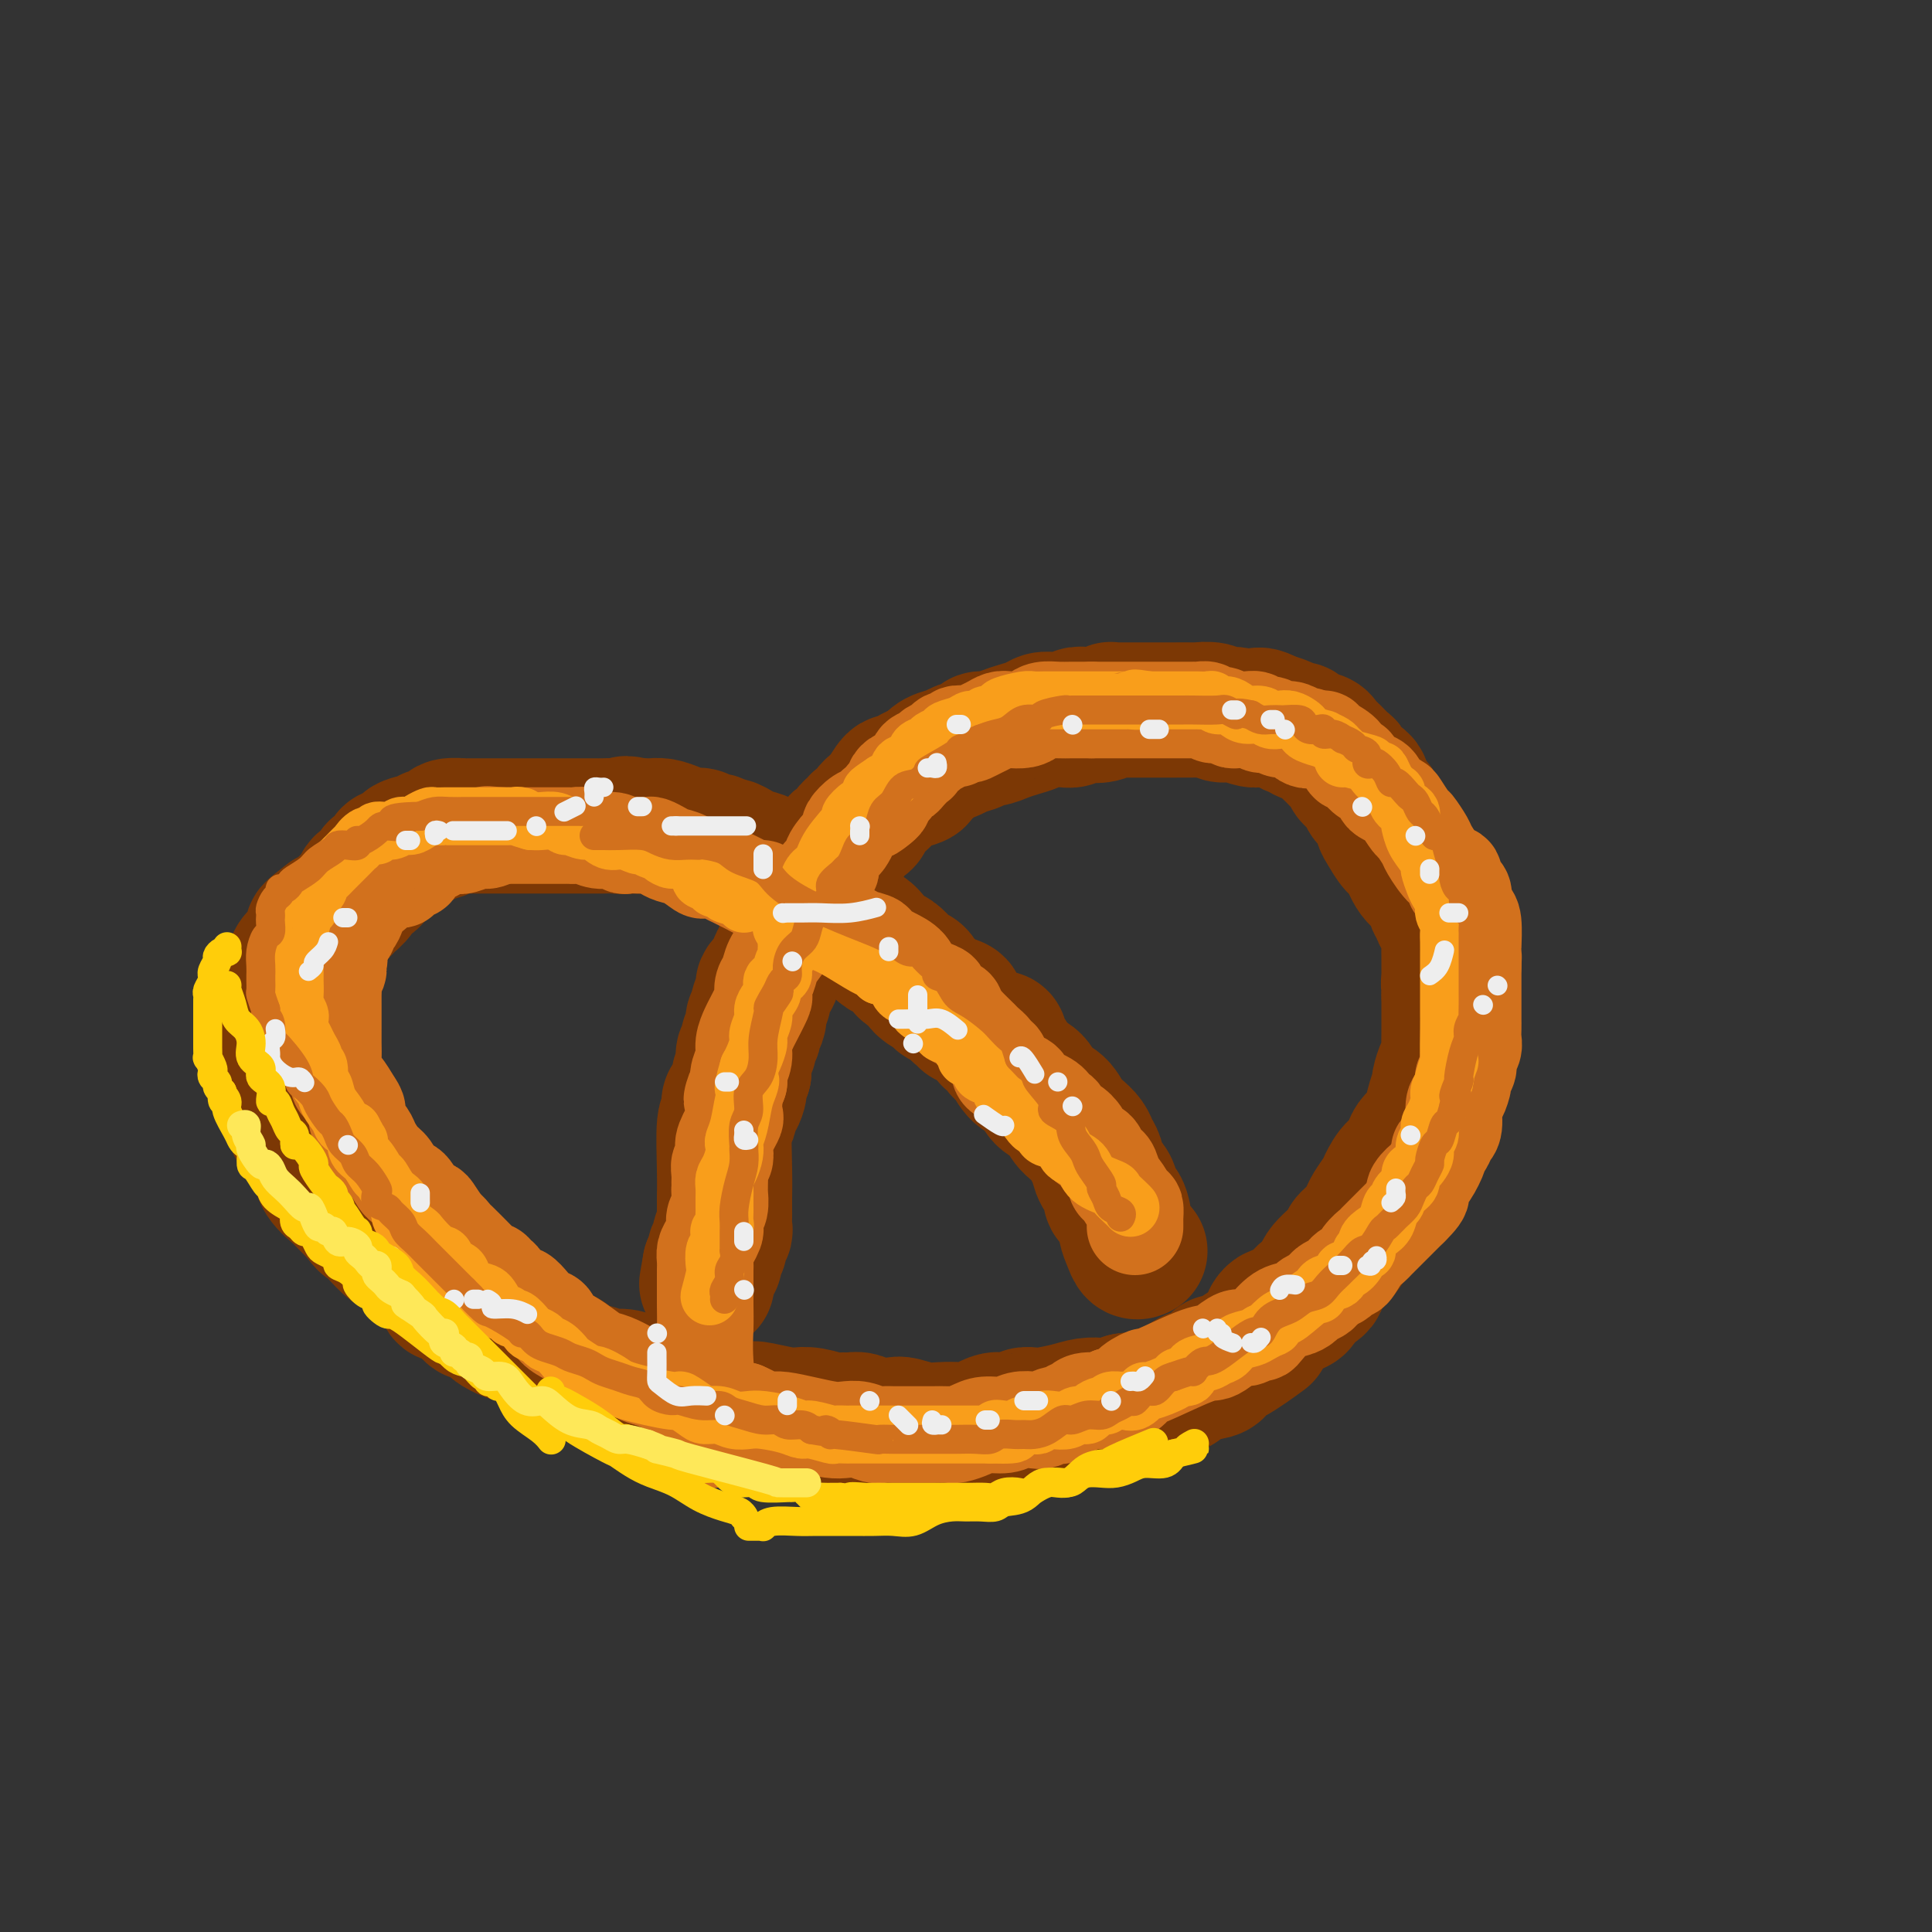 <svg viewBox='0 0 400 400' version='1.1' xmlns='http://www.w3.org/2000/svg' xmlns:xlink='http://www.w3.org/1999/xlink'><rect x="0" y="0" width="400" height="400" fill="#333333" stroke="none"/><g fill='none' stroke='rgb(124,56,5)' stroke-width='28' stroke-linecap='round' stroke-linejoin='round'><path d='M163,187c0.001,-0.190 0.001,-0.380 0,-1c-0.001,-0.620 -0.004,-1.672 0,-2c0.004,-0.328 0.016,0.066 0,0c-0.016,-0.066 -0.060,-0.592 0,-1c0.060,-0.408 0.223,-0.698 0,-1c-0.223,-0.302 -0.833,-0.616 -1,-1c-0.167,-0.384 0.108,-0.838 0,-1c-0.108,-0.162 -0.601,-0.032 -1,0c-0.399,0.032 -0.705,-0.033 -1,0c-0.295,0.033 -0.578,0.164 -1,0c-0.422,-0.164 -0.981,-0.622 -1,-1c-0.019,-0.378 0.504,-0.674 0,-1c-0.504,-0.326 -2.036,-0.680 -3,-1c-0.964,-0.320 -1.361,-0.607 -2,-1c-0.639,-0.393 -1.518,-0.894 -2,-1c-0.482,-0.106 -0.565,0.183 -1,0c-0.435,-0.183 -1.222,-0.836 -2,-1c-0.778,-0.164 -1.549,0.163 -2,0c-0.451,-0.163 -0.583,-0.814 -1,-1c-0.417,-0.186 -1.119,0.094 -2,0c-0.881,-0.094 -1.940,-0.561 -3,-1c-1.060,-0.439 -2.119,-0.850 -3,-1c-0.881,-0.150 -1.583,-0.040 -2,0c-0.417,0.040 -0.548,0.012 -1,0c-0.452,-0.012 -1.226,-0.006 -2,0'/><path d='M132,171c-3.853,-0.928 -1.987,-0.249 -2,0c-0.013,0.249 -1.905,0.067 -3,0c-1.095,-0.067 -1.394,-0.018 -2,0c-0.606,0.018 -1.519,0.005 -3,0c-1.481,-0.005 -3.531,-0.001 -4,0c-0.469,0.001 0.643,0.000 0,0c-0.643,-0.000 -3.042,-0.000 -4,0c-0.958,0.000 -0.474,0.000 -1,0c-0.526,-0.000 -2.060,0.000 -3,0c-0.940,-0.000 -1.286,-0.000 -2,0c-0.714,0.000 -1.796,0.000 -3,0c-1.204,-0.000 -2.530,-0.001 -3,0c-0.470,0.001 -0.085,0.003 -1,0c-0.915,-0.003 -3.131,-0.012 -4,0c-0.869,0.012 -0.391,0.045 -1,0c-0.609,-0.045 -2.303,-0.168 -3,0c-0.697,0.168 -0.395,0.627 -1,1c-0.605,0.373 -2.117,0.660 -3,1c-0.883,0.340 -1.138,0.734 -2,1c-0.862,0.266 -2.330,0.405 -3,1c-0.670,0.595 -0.543,1.646 -1,2c-0.457,0.354 -1.497,0.011 -2,0c-0.503,-0.011 -0.467,0.311 -1,1c-0.533,0.689 -1.633,1.746 -2,2c-0.367,0.254 0.001,-0.294 0,0c-0.001,0.294 -0.370,1.430 -1,2c-0.630,0.570 -1.520,0.573 -2,1c-0.480,0.427 -0.551,1.280 -1,2c-0.449,0.720 -1.275,1.309 -2,2c-0.725,0.691 -1.350,1.483 -2,2c-0.650,0.517 -1.325,0.758 -2,1'/><path d='M68,190c-4.494,3.447 -3.229,2.563 -3,3c0.229,0.437 -0.579,2.195 -1,3c-0.421,0.805 -0.455,0.657 -1,1c-0.545,0.343 -1.600,1.177 -2,2c-0.400,0.823 -0.146,1.637 0,2c0.146,0.363 0.183,0.277 0,1c-0.183,0.723 -0.585,2.255 -1,3c-0.415,0.745 -0.843,0.703 -1,1c-0.157,0.297 -0.042,0.933 0,2c0.042,1.067 0.011,2.565 0,3c-0.011,0.435 -0.003,-0.192 0,0c0.003,0.192 0.001,1.202 0,2c-0.001,0.798 0.000,1.382 0,2c-0.000,0.618 -0.001,1.269 0,2c0.001,0.731 0.004,1.542 0,2c-0.004,0.458 -0.016,0.564 0,1c0.016,0.436 0.061,1.204 0,2c-0.061,0.796 -0.228,1.620 0,2c0.228,0.380 0.853,0.314 1,1c0.147,0.686 -0.182,2.122 0,3c0.182,0.878 0.875,1.199 1,2c0.125,0.801 -0.317,2.083 0,3c0.317,0.917 1.392,1.470 2,2c0.608,0.530 0.748,1.039 1,2c0.252,0.961 0.615,2.374 1,3c0.385,0.626 0.791,0.463 1,1c0.209,0.537 0.221,1.773 1,3c0.779,1.227 2.325,2.446 3,3c0.675,0.554 0.479,0.444 1,1c0.521,0.556 1.761,1.778 3,3'/><path d='M74,251c2.386,3.164 1.852,2.074 2,2c0.148,-0.074 0.980,0.869 2,2c1.020,1.131 2.230,2.451 3,3c0.770,0.549 1.099,0.327 2,1c0.901,0.673 2.372,2.242 3,3c0.628,0.758 0.413,0.706 1,1c0.587,0.294 1.978,0.934 3,2c1.022,1.066 1.677,2.557 2,3c0.323,0.443 0.314,-0.162 1,0c0.686,0.162 2.067,1.090 3,2c0.933,0.910 1.418,1.802 2,2c0.582,0.198 1.261,-0.298 2,0c0.739,0.298 1.538,1.388 2,2c0.462,0.612 0.586,0.745 1,1c0.414,0.255 1.117,0.633 2,1c0.883,0.367 1.946,0.723 3,1c1.054,0.277 2.101,0.473 3,1c0.899,0.527 1.651,1.384 2,2c0.349,0.616 0.295,0.992 1,1c0.705,0.008 2.170,-0.353 3,0c0.830,0.353 1.026,1.418 2,2c0.974,0.582 2.727,0.681 4,1c1.273,0.319 2.066,0.859 3,1c0.934,0.141 2.008,-0.117 3,0c0.992,0.117 1.902,0.609 3,1c1.098,0.391 2.384,0.682 3,1c0.616,0.318 0.563,0.663 2,1c1.437,0.337 4.365,0.668 6,1c1.635,0.332 1.979,0.666 3,1c1.021,0.334 2.720,0.667 4,1c1.280,0.333 2.140,0.667 3,1'/><path d='M153,292c7.964,2.471 3.873,0.648 3,0c-0.873,-0.648 1.473,-0.122 2,0c0.527,0.122 -0.763,-0.160 0,0c0.763,0.160 3.580,0.761 5,1c1.420,0.239 1.444,0.117 2,0c0.556,-0.117 1.643,-0.228 3,0c1.357,0.228 2.984,0.797 4,1c1.016,0.203 1.421,0.041 2,0c0.579,-0.041 1.333,0.041 2,0c0.667,-0.041 1.248,-0.203 2,0c0.752,0.203 1.674,0.772 3,1c1.326,0.228 3.056,0.113 4,0c0.944,-0.113 1.101,-0.226 2,0c0.899,0.226 2.540,0.790 4,1c1.460,0.210 2.737,0.067 4,0c1.263,-0.067 2.510,-0.056 4,0c1.490,0.056 3.223,0.158 4,0c0.777,-0.158 0.597,-0.577 1,-1c0.403,-0.423 1.388,-0.849 2,-1c0.612,-0.151 0.850,-0.027 1,0c0.150,0.027 0.212,-0.045 1,0c0.788,0.045 2.304,0.205 3,0c0.696,-0.205 0.573,-0.777 1,-1c0.427,-0.223 1.402,-0.099 2,0c0.598,0.099 0.817,0.171 2,0c1.183,-0.171 3.331,-0.584 5,-1c1.669,-0.416 2.860,-0.833 4,-1c1.140,-0.167 2.230,-0.083 3,0c0.770,0.083 1.220,0.167 2,0c0.780,-0.167 1.890,-0.583 3,-1'/><path d='M233,290c5.057,-0.815 2.700,0.146 3,0c0.300,-0.146 3.258,-1.401 5,-2c1.742,-0.599 2.269,-0.543 3,-1c0.731,-0.457 1.665,-1.429 3,-2c1.335,-0.571 3.070,-0.742 4,-1c0.930,-0.258 1.056,-0.602 1,-1c-0.056,-0.398 -0.293,-0.849 0,-1c0.293,-0.151 1.117,-0.002 3,-1c1.883,-0.998 4.824,-3.142 6,-4c1.176,-0.858 0.588,-0.429 0,0'/><path d='M163,185c-0.035,0.016 -0.069,0.033 0,0c0.069,-0.033 0.242,-0.115 1,0c0.758,0.115 2.101,0.426 3,1c0.899,0.574 1.354,1.411 2,2c0.646,0.589 1.485,0.932 2,1c0.515,0.068 0.708,-0.137 1,0c0.292,0.137 0.683,0.617 1,1c0.317,0.383 0.560,0.670 1,1c0.440,0.330 1.076,0.703 2,1c0.924,0.297 2.135,0.517 3,1c0.865,0.483 1.382,1.229 2,2c0.618,0.771 1.336,1.568 2,2c0.664,0.432 1.275,0.500 2,1c0.725,0.500 1.564,1.433 2,2c0.436,0.567 0.467,0.768 1,1c0.533,0.232 1.566,0.496 2,1c0.434,0.504 0.270,1.248 1,2c0.730,0.752 2.356,1.511 3,2c0.644,0.489 0.306,0.709 1,1c0.694,0.291 2.421,0.653 3,1c0.579,0.347 0.011,0.681 0,1c-0.011,0.319 0.536,0.624 1,1c0.464,0.376 0.847,0.822 1,1c0.153,0.178 0.077,0.089 0,0'/><path d='M263,274c-0.095,-0.303 -0.190,-0.605 0,-1c0.190,-0.395 0.664,-0.882 1,-1c0.336,-0.118 0.532,0.135 1,0c0.468,-0.135 1.207,-0.657 2,-1c0.793,-0.343 1.638,-0.508 2,-1c0.362,-0.492 0.239,-1.311 1,-2c0.761,-0.689 2.406,-1.247 3,-2c0.594,-0.753 0.138,-1.700 1,-3c0.862,-1.300 3.042,-2.952 4,-4c0.958,-1.048 0.694,-1.492 1,-2c0.306,-0.508 1.180,-1.079 2,-2c0.820,-0.921 1.584,-2.191 2,-3c0.416,-0.809 0.482,-1.156 1,-2c0.518,-0.844 1.487,-2.183 2,-3c0.513,-0.817 0.570,-1.111 1,-2c0.430,-0.889 1.232,-2.374 2,-3c0.768,-0.626 1.501,-0.393 2,-1c0.499,-0.607 0.763,-2.056 1,-3c0.237,-0.944 0.446,-1.385 1,-2c0.554,-0.615 1.454,-1.406 2,-2c0.546,-0.594 0.737,-0.992 1,-2c0.263,-1.008 0.596,-2.626 1,-4c0.404,-1.374 0.879,-2.503 1,-3c0.121,-0.497 -0.111,-0.363 0,-1c0.111,-0.637 0.566,-2.046 1,-3c0.434,-0.954 0.848,-1.452 1,-2c0.152,-0.548 0.041,-1.144 0,-2c-0.041,-0.856 -0.011,-1.972 0,-3c0.011,-1.028 0.003,-1.969 0,-3c-0.003,-1.031 -0.001,-2.152 0,-3c0.001,-0.848 0.000,-1.424 0,-2'/><path d='M300,206c0.773,-4.668 0.207,-2.339 0,-2c-0.207,0.339 -0.055,-1.312 0,-2c0.055,-0.688 0.012,-0.415 0,-1c-0.012,-0.585 0.007,-2.030 0,-3c-0.007,-0.970 -0.039,-1.465 0,-2c0.039,-0.535 0.151,-1.111 0,-2c-0.151,-0.889 -0.563,-2.090 -1,-3c-0.437,-0.910 -0.897,-1.530 -1,-2c-0.103,-0.470 0.152,-0.791 0,-1c-0.152,-0.209 -0.712,-0.306 -1,-1c-0.288,-0.694 -0.304,-1.986 -1,-3c-0.696,-1.014 -2.070,-1.751 -3,-3c-0.930,-1.249 -1.414,-3.010 -2,-4c-0.586,-0.990 -1.274,-1.208 -2,-2c-0.726,-0.792 -1.489,-2.156 -2,-3c-0.511,-0.844 -0.771,-1.166 -1,-2c-0.229,-0.834 -0.429,-2.178 -1,-3c-0.571,-0.822 -1.514,-1.123 -2,-2c-0.486,-0.877 -0.514,-2.332 -1,-3c-0.486,-0.668 -1.430,-0.550 -2,-1c-0.570,-0.450 -0.767,-1.469 -1,-2c-0.233,-0.531 -0.504,-0.576 -1,-1c-0.496,-0.424 -1.218,-1.228 -2,-2c-0.782,-0.772 -1.623,-1.513 -2,-2c-0.377,-0.487 -0.288,-0.722 -1,-1c-0.712,-0.278 -2.224,-0.599 -3,-1c-0.776,-0.401 -0.816,-0.881 -1,-1c-0.184,-0.119 -0.511,0.122 -1,0c-0.489,-0.122 -1.140,-0.606 -2,-1c-0.860,-0.394 -1.930,-0.697 -3,-1'/><path d='M263,149c-3.420,-1.946 -2.469,-0.311 -3,0c-0.531,0.311 -2.545,-0.701 -4,-1c-1.455,-0.299 -2.351,0.116 -3,0c-0.649,-0.116 -1.051,-0.763 -2,-1c-0.949,-0.237 -2.446,-0.063 -3,0c-0.554,0.063 -0.165,0.017 -1,0c-0.835,-0.017 -2.895,-0.005 -4,0c-1.105,0.005 -1.254,0.001 -2,0c-0.746,-0.001 -2.089,-0.000 -3,0c-0.911,0.000 -1.392,-0.001 -2,0c-0.608,0.001 -1.345,0.004 -2,0c-0.655,-0.004 -1.229,-0.015 -2,0c-0.771,0.015 -1.741,0.056 -2,0c-0.259,-0.056 0.191,-0.207 0,0c-0.191,0.207 -1.024,0.773 -2,1c-0.976,0.227 -2.096,0.113 -3,0c-0.904,-0.113 -1.593,-0.227 -2,0c-0.407,0.227 -0.531,0.796 -1,1c-0.469,0.204 -1.283,0.044 -2,0c-0.717,-0.044 -1.335,0.029 -2,0c-0.665,-0.029 -1.375,-0.162 -2,0c-0.625,0.162 -1.166,0.617 -2,1c-0.834,0.383 -1.962,0.694 -3,1c-1.038,0.306 -1.987,0.607 -3,1c-1.013,0.393 -2.091,0.879 -3,1c-0.909,0.121 -1.651,-0.123 -2,0c-0.349,0.123 -0.306,0.613 -1,1c-0.694,0.387 -2.124,0.671 -3,1c-0.876,0.329 -1.197,0.704 -2,1c-0.803,0.296 -2.086,0.513 -3,1c-0.914,0.487 -1.457,1.243 -2,2'/><path d='M192,159c-6.174,2.236 -2.610,1.828 -2,2c0.610,0.172 -1.736,0.926 -3,1c-1.264,0.074 -1.448,-0.531 -2,0c-0.552,0.531 -1.471,2.196 -2,3c-0.529,0.804 -0.666,0.745 -1,1c-0.334,0.255 -0.863,0.824 -1,1c-0.137,0.176 0.118,-0.041 0,0c-0.118,0.041 -0.610,0.340 -1,1c-0.390,0.660 -0.677,1.683 -1,2c-0.323,0.317 -0.682,-0.070 -1,0c-0.318,0.070 -0.596,0.596 -1,1c-0.404,0.404 -0.935,0.686 -1,1c-0.065,0.314 0.337,0.661 0,1c-0.337,0.339 -1.414,0.672 -2,1c-0.586,0.328 -0.683,0.652 -1,1c-0.317,0.348 -0.854,0.719 -1,1c-0.146,0.281 0.098,0.473 0,1c-0.098,0.527 -0.538,1.388 -1,2c-0.462,0.612 -0.946,0.975 -1,1c-0.054,0.025 0.322,-0.289 0,0c-0.322,0.289 -1.343,1.180 -2,2c-0.657,0.820 -0.949,1.570 -1,2c-0.051,0.430 0.140,0.540 0,1c-0.140,0.460 -0.612,1.271 -1,2c-0.388,0.729 -0.692,1.378 -1,2c-0.308,0.622 -0.619,1.218 -1,2c-0.381,0.782 -0.833,1.749 -1,2c-0.167,0.251 -0.048,-0.214 0,0c0.048,0.214 0.024,1.107 0,2'/><path d='M163,195c-1.632,3.336 -1.210,2.175 -1,2c0.210,-0.175 0.210,0.636 0,1c-0.210,0.364 -0.631,0.283 -1,1c-0.369,0.717 -0.688,2.234 -1,3c-0.312,0.766 -0.619,0.783 -1,1c-0.381,0.217 -0.838,0.635 -1,1c-0.162,0.365 -0.030,0.679 0,1c0.030,0.321 -0.044,0.651 0,1c0.044,0.349 0.204,0.719 0,1c-0.204,0.281 -0.773,0.474 -1,1c-0.227,0.526 -0.112,1.384 0,2c0.112,0.616 0.223,0.991 0,1c-0.223,0.009 -0.778,-0.349 -1,0c-0.222,0.349 -0.111,1.403 0,2c0.111,0.597 0.222,0.737 0,1c-0.222,0.263 -0.777,0.649 -1,1c-0.223,0.351 -0.112,0.669 0,1c0.112,0.331 0.226,0.677 0,1c-0.226,0.323 -0.793,0.625 -1,1c-0.207,0.375 -0.056,0.824 0,1c0.056,0.176 0.015,0.078 0,0c-0.015,-0.078 -0.004,-0.136 0,0c0.004,0.136 0.001,0.468 0,1c-0.001,0.532 -0.001,1.266 0,2'/><path d='M154,222c-1.619,4.339 -1.165,1.686 -1,1c0.165,-0.686 0.041,0.595 0,1c-0.041,0.405 -0.001,-0.065 0,0c0.001,0.065 -0.039,0.665 0,1c0.039,0.335 0.155,0.405 0,1c-0.155,0.595 -0.581,1.715 -1,2c-0.419,0.285 -0.830,-0.263 -1,0c-0.170,0.263 -0.098,1.339 0,2c0.098,0.661 0.222,0.908 0,1c-0.222,0.092 -0.792,0.027 -1,2c-0.208,1.973 -0.056,5.982 0,9c0.056,3.018 0.015,5.045 0,6c-0.015,0.955 -0.004,0.837 0,1c0.004,0.163 0.002,0.607 0,1c-0.002,0.393 -0.005,0.734 0,1c0.005,0.266 0.016,0.456 0,1c-0.016,0.544 -0.061,1.440 0,2c0.061,0.560 0.227,0.784 0,1c-0.227,0.216 -0.848,0.425 -1,1c-0.152,0.575 0.165,1.515 0,2c-0.165,0.485 -0.814,0.515 -1,1c-0.186,0.485 0.090,1.424 0,2c-0.090,0.576 -0.545,0.788 -1,1'/><path d='M147,262c-1.167,6.667 -0.583,3.333 0,0'/><path d='M205,215c0.311,0.024 0.622,0.048 1,0c0.378,-0.048 0.822,-0.170 1,0c0.178,0.170 0.091,0.630 0,1c-0.091,0.370 -0.186,0.650 0,1c0.186,0.350 0.654,0.769 1,1c0.346,0.231 0.572,0.273 1,1c0.428,0.727 1.059,2.138 2,3c0.941,0.862 2.191,1.176 3,2c0.809,0.824 1.176,2.160 2,3c0.824,0.840 2.104,1.184 3,2c0.896,0.816 1.406,2.105 2,3c0.594,0.895 1.271,1.397 2,2c0.729,0.603 1.510,1.306 2,2c0.490,0.694 0.690,1.380 1,2c0.310,0.620 0.731,1.176 1,2c0.269,0.824 0.387,1.918 1,3c0.613,1.082 1.723,2.152 2,3c0.277,0.848 -0.277,1.475 0,2c0.277,0.525 1.384,0.950 2,2c0.616,1.050 0.740,2.726 1,4c0.260,1.274 0.657,2.146 1,3c0.343,0.854 0.631,1.692 1,2c0.369,0.308 0.820,0.088 1,0c0.180,-0.088 0.090,-0.044 0,0'/></g>
<g fill='none' stroke='rgb(210,113,29)' stroke-width='20' stroke-linecap='round' stroke-linejoin='round'><path d='M235,254c0.004,-0.368 0.008,-0.737 0,-1c-0.008,-0.263 -0.030,-0.422 0,-1c0.030,-0.578 0.110,-1.577 0,-2c-0.110,-0.423 -0.411,-0.271 -1,-1c-0.589,-0.729 -1.468,-2.341 -2,-3c-0.532,-0.659 -0.719,-0.366 -1,-1c-0.281,-0.634 -0.657,-2.197 -1,-3c-0.343,-0.803 -0.654,-0.848 -1,-1c-0.346,-0.152 -0.726,-0.413 -1,-1c-0.274,-0.587 -0.440,-1.500 -1,-2c-0.560,-0.500 -1.512,-0.585 -2,-1c-0.488,-0.415 -0.512,-1.158 -1,-2c-0.488,-0.842 -1.440,-1.784 -2,-2c-0.560,-0.216 -0.727,0.293 -1,0c-0.273,-0.293 -0.653,-1.388 -1,-2c-0.347,-0.612 -0.660,-0.740 -1,-1c-0.340,-0.260 -0.705,-0.651 -1,-1c-0.295,-0.349 -0.519,-0.657 -1,-1c-0.481,-0.343 -1.218,-0.721 -2,-1c-0.782,-0.279 -1.607,-0.460 -2,-1c-0.393,-0.540 -0.352,-1.440 -1,-2c-0.648,-0.560 -1.983,-0.780 -3,-1c-1.017,-0.220 -1.716,-0.440 -2,-1c-0.284,-0.560 -0.153,-1.458 0,-2c0.153,-0.542 0.330,-0.726 0,-1c-0.330,-0.274 -1.165,-0.637 -2,-1'/><path d='M205,218c-3.811,-3.883 -0.838,-1.591 0,-1c0.838,0.591 -0.459,-0.519 -1,-1c-0.541,-0.481 -0.327,-0.332 -1,-1c-0.673,-0.668 -2.235,-2.153 -3,-3c-0.765,-0.847 -0.734,-1.057 -1,-1c-0.266,0.057 -0.828,0.381 -1,0c-0.172,-0.381 0.045,-1.466 0,-2c-0.045,-0.534 -0.353,-0.517 -1,-1c-0.647,-0.483 -1.633,-1.467 -2,-2c-0.367,-0.533 -0.114,-0.615 -1,-1c-0.886,-0.385 -2.911,-1.073 -4,-2c-1.089,-0.927 -1.242,-2.094 -2,-3c-0.758,-0.906 -2.122,-1.552 -3,-2c-0.878,-0.448 -1.270,-0.698 -2,-1c-0.730,-0.302 -1.798,-0.657 -2,-1c-0.202,-0.343 0.463,-0.673 0,-1c-0.463,-0.327 -2.055,-0.652 -3,-1c-0.945,-0.348 -1.244,-0.719 -2,-1c-0.756,-0.281 -1.970,-0.470 -3,-1c-1.030,-0.530 -1.876,-1.400 -3,-2c-1.124,-0.600 -2.525,-0.931 -3,-1c-0.475,-0.069 -0.023,0.122 0,0c0.023,-0.122 -0.383,-0.557 -1,-1c-0.617,-0.443 -1.447,-0.893 -2,-1c-0.553,-0.107 -0.831,0.129 -1,0c-0.169,-0.129 -0.230,-0.623 -1,-1c-0.770,-0.377 -2.248,-0.637 -3,-1c-0.752,-0.363 -0.780,-0.828 -1,-1c-0.220,-0.172 -0.634,-0.049 -1,0c-0.366,0.049 -0.683,0.025 -1,0'/><path d='M156,184c-5.429,-2.715 -3.001,-1.502 -2,-1c1.001,0.502 0.577,0.292 0,0c-0.577,-0.292 -1.305,-0.665 -2,-1c-0.695,-0.335 -1.358,-0.632 -2,-1c-0.642,-0.368 -1.264,-0.805 -2,-1c-0.736,-0.195 -1.586,-0.146 -2,0c-0.414,0.146 -0.391,0.389 -1,0c-0.609,-0.389 -1.849,-1.411 -3,-2c-1.151,-0.589 -2.211,-0.746 -3,-1c-0.789,-0.254 -1.306,-0.604 -2,-1c-0.694,-0.396 -1.566,-0.839 -2,-1c-0.434,-0.161 -0.430,-0.042 -1,0c-0.570,0.042 -1.713,0.007 -2,0c-0.287,-0.007 0.282,0.013 0,0c-0.282,-0.013 -1.416,-0.060 -2,0c-0.584,0.060 -0.619,0.226 -1,0c-0.381,-0.226 -1.110,-0.845 -2,-1c-0.890,-0.155 -1.943,0.155 -3,0c-1.057,-0.155 -2.118,-0.773 -3,-1c-0.882,-0.227 -1.583,-0.061 -2,0c-0.417,0.061 -0.548,0.016 -1,0c-0.452,-0.016 -1.224,-0.004 -2,0c-0.776,0.004 -1.555,0.001 -2,0c-0.445,-0.001 -0.557,-0.000 -1,0c-0.443,0.000 -1.218,0.000 -2,0c-0.782,-0.000 -1.571,-0.000 -2,0c-0.429,0.000 -0.496,0.000 -1,0c-0.504,-0.000 -1.443,-0.000 -2,0c-0.557,0.000 -0.730,0.000 -1,0c-0.270,-0.000 -0.635,-0.000 -1,0'/><path d='M104,173c-5.209,-0.374 -2.732,-0.310 -2,0c0.732,0.310 -0.280,0.867 -1,1c-0.720,0.133 -1.148,-0.158 -2,0c-0.852,0.158 -2.129,0.763 -3,1c-0.871,0.237 -1.336,0.104 -2,0c-0.664,-0.104 -1.526,-0.178 -2,0c-0.474,0.178 -0.559,0.609 -1,1c-0.441,0.391 -1.236,0.744 -2,1c-0.764,0.256 -1.497,0.416 -2,1c-0.503,0.584 -0.778,1.591 -1,2c-0.222,0.409 -0.392,0.219 -1,0c-0.608,-0.219 -1.654,-0.466 -2,0c-0.346,0.466 0.009,1.644 0,2c-0.009,0.356 -0.383,-0.111 -1,0c-0.617,0.111 -1.476,0.799 -2,1c-0.524,0.201 -0.714,-0.086 -1,0c-0.286,0.086 -0.669,0.544 -1,1c-0.331,0.456 -0.609,0.910 -1,1c-0.391,0.090 -0.893,-0.183 -1,0c-0.107,0.183 0.182,0.821 0,1c-0.182,0.179 -0.836,-0.103 -1,0c-0.164,0.103 0.162,0.591 0,1c-0.162,0.409 -0.812,0.739 -1,1c-0.188,0.261 0.086,0.451 0,1c-0.086,0.549 -0.531,1.456 -1,2c-0.469,0.544 -0.963,0.726 -1,1c-0.037,0.274 0.382,0.640 0,1c-0.382,0.360 -1.564,0.712 -2,1c-0.436,0.288 -0.124,0.511 0,1c0.124,0.489 0.062,1.245 0,2'/><path d='M70,197c-2.007,2.743 -0.524,1.101 0,1c0.524,-0.101 0.088,1.340 0,2c-0.088,0.660 0.173,0.539 0,1c-0.173,0.461 -0.778,1.502 -1,2c-0.222,0.498 -0.059,0.452 0,1c0.059,0.548 0.016,1.690 0,2c-0.016,0.310 -0.004,-0.211 0,0c0.004,0.211 0.001,1.155 0,2c-0.001,0.845 -0.000,1.590 0,2c0.000,0.410 0.000,0.485 0,1c-0.000,0.515 -0.001,1.469 0,2c0.001,0.531 0.003,0.641 0,1c-0.003,0.359 -0.013,0.969 0,2c0.013,1.031 0.048,2.482 0,3c-0.048,0.518 -0.180,0.103 0,1c0.180,0.897 0.673,3.107 1,4c0.327,0.893 0.487,0.470 1,1c0.513,0.530 1.379,2.014 2,3c0.621,0.986 0.995,1.476 1,2c0.005,0.524 -0.361,1.084 0,2c0.361,0.916 1.447,2.190 2,3c0.553,0.810 0.571,1.157 1,2c0.429,0.843 1.269,2.184 2,3c0.731,0.816 1.351,1.108 2,2c0.649,0.892 1.325,2.384 2,3c0.675,0.616 1.349,0.356 2,1c0.651,0.644 1.277,2.193 2,3c0.723,0.807 1.541,0.871 2,1c0.459,0.129 0.560,0.323 1,1c0.440,0.677 1.220,1.839 2,3'/><path d='M92,254c3.573,4.811 1.507,1.838 1,1c-0.507,-0.838 0.547,0.458 1,1c0.453,0.542 0.307,0.331 1,1c0.693,0.669 2.227,2.217 3,3c0.773,0.783 0.784,0.802 1,1c0.216,0.198 0.635,0.577 1,1c0.365,0.423 0.675,0.892 1,1c0.325,0.108 0.664,-0.144 1,0c0.336,0.144 0.668,0.684 1,1c0.332,0.316 0.666,0.409 1,1c0.334,0.591 0.670,1.681 1,2c0.330,0.319 0.654,-0.132 1,0c0.346,0.132 0.713,0.847 1,1c0.287,0.153 0.495,-0.254 1,0c0.505,0.254 1.307,1.170 2,2c0.693,0.830 1.277,1.573 2,2c0.723,0.427 1.586,0.538 2,1c0.414,0.462 0.377,1.274 1,2c0.623,0.726 1.904,1.364 3,2c1.096,0.636 2.008,1.270 3,2c0.992,0.730 2.064,1.557 3,2c0.936,0.443 1.737,0.503 3,1c1.263,0.497 2.987,1.432 4,2c1.013,0.568 1.315,0.768 2,1c0.685,0.232 1.754,0.497 3,1c1.246,0.503 2.671,1.245 4,2c1.329,0.755 2.562,1.522 4,2c1.438,0.478 3.079,0.667 4,1c0.921,0.333 1.120,0.809 2,1c0.880,0.191 2.440,0.095 4,0'/><path d='M154,292c4.944,2.151 2.304,2.030 2,2c-0.304,-0.030 1.728,0.031 3,0c1.272,-0.031 1.786,-0.153 3,0c1.214,0.153 3.130,0.581 5,1c1.870,0.419 3.694,0.830 5,1c1.306,0.170 2.093,0.098 3,0c0.907,-0.098 1.934,-0.222 3,0c1.066,0.222 2.172,0.792 3,1c0.828,0.208 1.377,0.056 2,0c0.623,-0.056 1.321,-0.015 2,0c0.679,0.015 1.341,0.004 2,0c0.659,-0.004 1.316,-0.000 2,0c0.684,0.000 1.394,-0.003 2,0c0.606,0.003 1.109,0.011 2,0c0.891,-0.011 2.171,-0.040 3,0c0.829,0.040 1.208,0.151 2,0c0.792,-0.151 1.998,-0.562 3,-1c1.002,-0.438 1.801,-0.901 3,-1c1.199,-0.099 2.797,0.166 4,0c1.203,-0.166 2.010,-0.763 3,-1c0.990,-0.237 2.163,-0.115 3,0c0.837,0.115 1.336,0.224 2,0c0.664,-0.224 1.491,-0.781 2,-1c0.509,-0.219 0.701,-0.101 1,0c0.299,0.101 0.707,0.186 1,0c0.293,-0.186 0.471,-0.641 1,-1c0.529,-0.359 1.410,-0.622 2,-1c0.590,-0.378 0.890,-0.871 2,-1c1.110,-0.129 3.032,0.106 4,0c0.968,-0.106 0.984,-0.553 1,-1'/><path d='M230,289c5.965,-1.553 3.878,-1.435 4,-2c0.122,-0.565 2.454,-1.813 3,-2c0.546,-0.187 -0.695,0.688 1,0c1.695,-0.688 6.327,-2.940 9,-4c2.673,-1.060 3.388,-0.929 4,-1c0.612,-0.071 1.120,-0.344 2,-1c0.880,-0.656 2.132,-1.693 3,-2c0.868,-0.307 1.352,0.118 2,0c0.648,-0.118 1.461,-0.777 2,-1c0.539,-0.223 0.803,-0.010 1,0c0.197,0.010 0.328,-0.182 1,-1c0.672,-0.818 1.885,-2.261 3,-3c1.115,-0.739 2.130,-0.775 3,-1c0.870,-0.225 1.594,-0.637 2,-1c0.406,-0.363 0.494,-0.675 1,-1c0.506,-0.325 1.431,-0.664 2,-1c0.569,-0.336 0.783,-0.669 1,-1c0.217,-0.331 0.439,-0.661 1,-1c0.561,-0.339 1.462,-0.689 2,-1c0.538,-0.311 0.711,-0.584 1,-1c0.289,-0.416 0.692,-0.975 1,-1c0.308,-0.025 0.521,0.483 1,0c0.479,-0.483 1.223,-1.956 2,-3c0.777,-1.044 1.588,-1.660 2,-2c0.412,-0.340 0.424,-0.405 1,-1c0.576,-0.595 1.715,-1.720 2,-2c0.285,-0.280 -0.284,0.286 0,0c0.284,-0.286 1.423,-1.423 2,-2c0.577,-0.577 0.594,-0.593 1,-1c0.406,-0.407 1.203,-1.203 2,-2'/><path d='M292,250c3.902,-3.823 1.658,-2.880 1,-3c-0.658,-0.120 0.272,-1.302 1,-2c0.728,-0.698 1.256,-0.911 2,-2c0.744,-1.089 1.706,-3.052 2,-4c0.294,-0.948 -0.080,-0.881 0,-1c0.080,-0.119 0.612,-0.425 1,-1c0.388,-0.575 0.630,-1.419 1,-2c0.370,-0.581 0.869,-0.900 1,-2c0.131,-1.100 -0.104,-2.980 0,-4c0.104,-1.020 0.549,-1.179 1,-2c0.451,-0.821 0.909,-2.303 1,-3c0.091,-0.697 -0.186,-0.610 0,-1c0.186,-0.390 0.834,-1.259 1,-2c0.166,-0.741 -0.152,-1.354 0,-2c0.152,-0.646 0.773,-1.325 1,-2c0.227,-0.675 0.061,-1.347 0,-2c-0.061,-0.653 -0.016,-1.288 0,-2c0.016,-0.712 0.004,-1.500 0,-2c-0.004,-0.500 -0.001,-0.712 0,-1c0.001,-0.288 0.000,-0.651 0,-1c-0.000,-0.349 -0.000,-0.685 0,-1c0.000,-0.315 0.000,-0.609 0,-1c-0.000,-0.391 -0.000,-0.878 0,-1c0.000,-0.122 0.000,0.122 0,0c-0.000,-0.122 -0.000,-0.610 0,-1c0.000,-0.390 0.000,-0.682 0,-1c-0.000,-0.318 -0.000,-0.663 0,-1c0.000,-0.337 0.000,-0.668 0,-1c-0.000,-0.332 -0.000,-0.666 0,-1c0.000,-0.334 0.000,-0.667 0,-1'/><path d='M305,200c0.154,-3.637 0.039,-2.231 0,-2c-0.039,0.231 -0.000,-0.714 0,-1c0.000,-0.286 -0.038,0.089 0,-1c0.038,-1.089 0.151,-3.640 0,-5c-0.151,-1.360 -0.566,-1.529 -1,-2c-0.434,-0.471 -0.885,-1.244 -1,-2c-0.115,-0.756 0.108,-1.495 0,-2c-0.108,-0.505 -0.548,-0.776 -1,-1c-0.452,-0.224 -0.918,-0.401 -1,-1c-0.082,-0.599 0.220,-1.622 0,-2c-0.220,-0.378 -0.961,-0.113 -2,-1c-1.039,-0.887 -2.377,-2.928 -3,-4c-0.623,-1.072 -0.533,-1.176 -1,-2c-0.467,-0.824 -1.491,-2.368 -2,-3c-0.509,-0.632 -0.504,-0.353 -1,-1c-0.496,-0.647 -1.494,-2.219 -2,-3c-0.506,-0.781 -0.519,-0.772 -1,-1c-0.481,-0.228 -1.428,-0.695 -2,-1c-0.572,-0.305 -0.769,-0.450 -1,-1c-0.231,-0.550 -0.496,-1.505 -1,-2c-0.504,-0.495 -1.246,-0.531 -2,-1c-0.754,-0.469 -1.519,-1.372 -2,-2c-0.481,-0.628 -0.679,-0.981 -1,-1c-0.321,-0.019 -0.765,0.296 -1,0c-0.235,-0.296 -0.262,-1.204 -1,-2c-0.738,-0.796 -2.187,-1.481 -3,-2c-0.813,-0.519 -0.991,-0.871 -1,-1c-0.009,-0.129 0.151,-0.035 0,0c-0.151,0.035 -0.615,0.010 -1,0c-0.385,-0.010 -0.693,-0.005 -1,0'/><path d='M272,153c-2.186,-1.404 -1.152,-0.414 -1,0c0.152,0.414 -0.578,0.250 -1,0c-0.422,-0.250 -0.537,-0.588 -1,-1c-0.463,-0.412 -1.275,-0.899 -2,-1c-0.725,-0.101 -1.363,0.183 -2,0c-0.637,-0.183 -1.274,-0.834 -2,-1c-0.726,-0.166 -1.542,0.153 -2,0c-0.458,-0.153 -0.559,-0.777 -1,-1c-0.441,-0.223 -1.221,-0.045 -2,0c-0.779,0.045 -1.556,-0.044 -2,0c-0.444,0.044 -0.556,0.222 -1,0c-0.444,-0.222 -1.219,-0.844 -2,-1c-0.781,-0.156 -1.566,0.154 -2,0c-0.434,-0.154 -0.515,-0.773 -1,-1c-0.485,-0.227 -1.372,-0.061 -2,0c-0.628,0.061 -0.995,0.016 -1,0c-0.005,-0.016 0.352,-0.004 0,0c-0.352,0.004 -1.411,0.001 -2,0c-0.589,-0.001 -0.706,-0.000 -1,0c-0.294,0.000 -0.764,0.000 -1,0c-0.236,-0.000 -0.237,-0.000 -1,0c-0.763,0.000 -2.287,0.000 -3,0c-0.713,-0.000 -0.614,-0.000 -1,0c-0.386,0.000 -1.255,0.000 -2,0c-0.745,-0.000 -1.365,-0.000 -2,0c-0.635,0.000 -1.286,0.000 -2,0c-0.714,-0.000 -1.490,-0.000 -2,0c-0.510,0.000 -0.753,0.000 -1,0c-0.247,-0.000 -0.499,-0.000 -1,0c-0.501,0.000 -1.250,0.000 -2,0'/><path d='M226,147c-3.669,-0.000 -1.840,-0.001 -1,0c0.840,0.001 0.692,0.003 0,0c-0.692,-0.003 -1.928,-0.011 -3,0c-1.072,0.011 -1.982,0.042 -3,0c-1.018,-0.042 -2.145,-0.156 -3,0c-0.855,0.156 -1.436,0.581 -2,1c-0.564,0.419 -1.109,0.833 -2,1c-0.891,0.167 -2.127,0.087 -3,0c-0.873,-0.087 -1.384,-0.181 -2,0c-0.616,0.181 -1.336,0.636 -2,1c-0.664,0.364 -1.272,0.637 -2,1c-0.728,0.363 -1.575,0.814 -2,1c-0.425,0.186 -0.427,0.105 -1,0c-0.573,-0.105 -1.716,-0.235 -2,0c-0.284,0.235 0.290,0.837 0,1c-0.290,0.163 -1.444,-0.111 -2,0c-0.556,0.111 -0.514,0.608 -1,1c-0.486,0.392 -1.502,0.678 -2,1c-0.498,0.322 -0.480,0.681 -1,1c-0.520,0.319 -1.578,0.597 -2,1c-0.422,0.403 -0.207,0.930 0,1c0.207,0.070 0.405,-0.318 0,0c-0.405,0.318 -1.413,1.341 -2,2c-0.587,0.659 -0.754,0.954 -1,1c-0.246,0.046 -0.573,-0.156 -1,0c-0.427,0.156 -0.954,0.672 -1,1c-0.046,0.328 0.390,0.469 0,1c-0.390,0.531 -1.605,1.451 -2,2c-0.395,0.549 0.030,0.728 0,1c-0.030,0.272 -0.515,0.636 -1,1'/><path d='M182,167c-2.665,2.268 -1.326,0.438 -1,0c0.326,-0.438 -0.361,0.517 -1,1c-0.639,0.483 -1.231,0.495 -2,1c-0.769,0.505 -1.717,1.504 -2,2c-0.283,0.496 0.098,0.490 0,1c-0.098,0.510 -0.674,1.536 -1,2c-0.326,0.464 -0.402,0.366 -1,1c-0.598,0.634 -1.718,2.000 -2,3c-0.282,1.000 0.275,1.634 0,2c-0.275,0.366 -1.383,0.464 -2,1c-0.617,0.536 -0.744,1.511 -1,2c-0.256,0.489 -0.642,0.494 -1,1c-0.358,0.506 -0.687,1.514 -1,2c-0.313,0.486 -0.609,0.452 -1,1c-0.391,0.548 -0.877,1.679 -1,2c-0.123,0.321 0.118,-0.168 0,0c-0.118,0.168 -0.595,0.993 -1,2c-0.405,1.007 -0.739,2.195 -1,3c-0.261,0.805 -0.449,1.229 -1,2c-0.551,0.771 -1.466,1.891 -2,3c-0.534,1.109 -0.686,2.206 -1,3c-0.314,0.794 -0.791,1.286 -1,2c-0.209,0.714 -0.151,1.650 0,2c0.151,0.350 0.395,0.113 0,1c-0.395,0.887 -1.430,2.899 -2,4c-0.570,1.101 -0.675,1.292 -1,2c-0.325,0.708 -0.871,1.932 -1,3c-0.129,1.068 0.157,1.980 0,3c-0.157,1.020 -0.759,2.149 -1,3c-0.241,0.851 -0.120,1.426 0,2'/><path d='M153,224c-2.240,6.104 -1.340,2.865 -1,2c0.340,-0.865 0.119,0.646 0,2c-0.119,1.354 -0.136,2.552 0,3c0.136,0.448 0.425,0.147 0,1c-0.425,0.853 -1.564,2.861 -2,4c-0.436,1.139 -0.169,1.408 0,2c0.169,0.592 0.242,1.507 0,2c-0.242,0.493 -0.797,0.564 -1,1c-0.203,0.436 -0.053,1.237 0,2c0.053,0.763 0.011,1.488 0,2c-0.011,0.512 0.011,0.809 0,1c-0.011,0.191 -0.055,0.274 0,1c0.055,0.726 0.208,2.095 0,3c-0.208,0.905 -0.777,1.345 -1,2c-0.223,0.655 -0.098,1.526 0,2c0.098,0.474 0.170,0.551 0,1c-0.170,0.449 -0.581,1.272 -1,2c-0.419,0.728 -0.844,1.363 -1,2c-0.156,0.637 -0.042,1.278 0,2c0.042,0.722 0.011,1.525 0,2c-0.011,0.475 -0.004,0.622 0,1c0.004,0.378 0.005,0.986 0,2c-0.005,1.014 -0.015,2.433 0,4c0.015,1.567 0.057,3.282 0,5c-0.057,1.718 -0.211,3.440 0,7c0.211,3.560 0.788,8.958 1,12c0.212,3.042 0.061,3.726 0,4c-0.061,0.274 -0.030,0.137 0,0'/></g>
<g fill='none' stroke='rgb(249,158,27)' stroke-width='12' stroke-linecap='round' stroke-linejoin='round'><path d='M234,250c0.053,0.058 0.105,0.116 0,0c-0.105,-0.116 -0.369,-0.405 -1,-1c-0.631,-0.595 -1.630,-1.496 -2,-2c-0.370,-0.504 -0.112,-0.611 -1,-1c-0.888,-0.389 -2.923,-1.060 -4,-2c-1.077,-0.940 -1.196,-2.149 -2,-3c-0.804,-0.851 -2.292,-1.346 -3,-2c-0.708,-0.654 -0.637,-1.468 -1,-2c-0.363,-0.532 -1.159,-0.782 -2,-1c-0.841,-0.218 -1.726,-0.405 -2,-1c-0.274,-0.595 0.065,-1.599 0,-2c-0.065,-0.401 -0.532,-0.201 -1,0'/><path d='M215,233c-3.118,-2.598 -1.412,-0.594 -1,0c0.412,0.594 -0.470,-0.221 -1,-1c-0.530,-0.779 -0.706,-1.522 -1,-2c-0.294,-0.478 -0.704,-0.691 -1,-1c-0.296,-0.309 -0.477,-0.713 -1,-1c-0.523,-0.287 -1.388,-0.457 -2,-1c-0.612,-0.543 -0.972,-1.458 -1,-2c-0.028,-0.542 0.277,-0.709 0,-1c-0.277,-0.291 -1.135,-0.705 -2,-1c-0.865,-0.295 -1.739,-0.470 -2,-1c-0.261,-0.530 0.089,-1.413 0,-2c-0.089,-0.587 -0.616,-0.877 -1,-1c-0.384,-0.123 -0.626,-0.078 -1,0c-0.374,0.078 -0.882,0.191 -1,0c-0.118,-0.191 0.153,-0.684 0,-1c-0.153,-0.316 -0.731,-0.456 -1,-1c-0.269,-0.544 -0.230,-1.494 -1,-2c-0.770,-0.506 -2.349,-0.569 -3,-1c-0.651,-0.431 -0.374,-1.228 -1,-2c-0.626,-0.772 -2.157,-1.517 -3,-2c-0.843,-0.483 -0.999,-0.703 -1,-1c-0.001,-0.297 0.153,-0.671 0,-1c-0.153,-0.329 -0.615,-0.613 -1,-1c-0.385,-0.387 -0.695,-0.877 -1,-1c-0.305,-0.123 -0.606,0.121 -1,0c-0.394,-0.121 -0.882,-0.607 -1,-1c-0.118,-0.393 0.133,-0.693 0,-1c-0.133,-0.307 -0.651,-0.621 -1,-1c-0.349,-0.379 -0.528,-0.823 -1,-1c-0.472,-0.177 -1.236,-0.089 -2,0'/><path d='M182,202c-5.346,-5.027 -2.210,-2.095 -1,-1c1.210,1.095 0.494,0.354 0,0c-0.494,-0.354 -0.767,-0.319 -2,-1c-1.233,-0.681 -3.427,-2.078 -5,-3c-1.573,-0.922 -2.525,-1.371 -4,-2c-1.475,-0.629 -3.474,-1.439 -5,-2c-1.526,-0.561 -2.579,-0.875 -3,-1c-0.421,-0.125 -0.211,-0.063 0,0'/><path d='M154,187c0.018,0.092 0.036,0.183 0,0c-0.036,-0.183 -0.127,-0.641 -1,-1c-0.873,-0.359 -2.530,-0.620 -3,-1c-0.470,-0.380 0.246,-0.878 0,-1c-0.246,-0.122 -1.452,0.131 -2,0c-0.548,-0.131 -0.436,-0.647 -1,-1c-0.564,-0.353 -1.804,-0.542 -2,-1c-0.196,-0.458 0.652,-1.184 0,-2c-0.652,-0.816 -2.803,-1.720 -4,-2c-1.197,-0.280 -1.438,0.064 -2,0c-0.562,-0.064 -1.444,-0.538 -2,-1c-0.556,-0.462 -0.785,-0.913 -1,-1c-0.215,-0.087 -0.416,0.189 -1,0c-0.584,-0.189 -1.550,-0.843 -2,-1c-0.450,-0.157 -0.384,0.183 -1,0c-0.616,-0.183 -1.913,-0.890 -3,-1c-1.087,-0.110 -1.964,0.378 -3,0c-1.036,-0.378 -2.230,-1.622 -3,-2c-0.770,-0.378 -1.116,0.109 -2,0c-0.884,-0.109 -2.306,-0.814 -3,-1c-0.694,-0.186 -0.660,0.146 -1,0c-0.340,-0.146 -1.053,-0.770 -2,-1c-0.947,-0.230 -2.128,-0.066 -3,0c-0.872,0.066 -1.436,0.033 -2,0'/><path d='M110,170c-5.127,-1.464 -2.444,-1.124 -2,-1c0.444,0.124 -1.351,0.033 -2,0c-0.649,-0.033 -0.153,-0.009 -1,0c-0.847,0.009 -3.038,0.002 -4,0c-0.962,-0.002 -0.695,-0.001 -1,0c-0.305,0.001 -1.182,0.000 -2,0c-0.818,-0.000 -1.576,-0.000 -2,0c-0.424,0.000 -0.513,0.000 -1,0c-0.487,-0.000 -1.372,-0.001 -2,0c-0.628,0.001 -0.997,0.003 -1,0c-0.003,-0.003 0.361,-0.011 0,0c-0.361,0.011 -1.448,0.040 -2,0c-0.552,-0.040 -0.569,-0.150 -1,0c-0.431,0.150 -1.276,0.561 -2,1c-0.724,0.439 -1.327,0.907 -2,1c-0.673,0.093 -1.415,-0.187 -2,0c-0.585,0.187 -1.012,0.843 -2,1c-0.988,0.157 -2.536,-0.184 -3,0c-0.464,0.184 0.157,0.892 0,1c-0.157,0.108 -1.093,-0.385 -2,0c-0.907,0.385 -1.786,1.646 -2,2c-0.214,0.354 0.237,-0.200 0,0c-0.237,0.200 -1.164,1.153 -2,2c-0.836,0.847 -1.582,1.589 -2,2c-0.418,0.411 -0.507,0.491 -1,1c-0.493,0.509 -1.390,1.446 -2,2c-0.610,0.554 -0.933,0.726 -1,1c-0.067,0.274 0.124,0.650 0,1c-0.124,0.350 -0.562,0.675 -1,1'/><path d='M65,185c-2.250,2.402 -1.374,1.907 -1,2c0.374,0.093 0.245,0.774 0,1c-0.245,0.226 -0.605,-0.003 -1,1c-0.395,1.003 -0.824,3.239 -1,4c-0.176,0.761 -0.100,0.049 0,0c0.100,-0.049 0.223,0.567 0,1c-0.223,0.433 -0.792,0.683 -1,1c-0.208,0.317 -0.056,0.701 0,1c0.056,0.299 0.015,0.512 0,1c-0.015,0.488 -0.004,1.251 0,2c0.004,0.749 -0.000,1.485 0,2c0.000,0.515 0.004,0.810 0,1c-0.004,0.190 -0.015,0.274 0,1c0.015,0.726 0.057,2.093 0,3c-0.057,0.907 -0.212,1.356 0,2c0.212,0.644 0.792,1.485 1,2c0.208,0.515 0.044,0.704 0,1c-0.044,0.296 0.031,0.699 0,1c-0.031,0.301 -0.167,0.501 0,1c0.167,0.499 0.637,1.297 1,2c0.363,0.703 0.618,1.309 1,2c0.382,0.691 0.890,1.465 1,2c0.110,0.535 -0.179,0.832 0,1c0.179,0.168 0.825,0.209 1,1c0.175,0.791 -0.123,2.334 0,3c0.123,0.666 0.665,0.455 1,1c0.335,0.545 0.461,1.847 1,3c0.539,1.153 1.491,2.157 2,3c0.509,0.843 0.574,1.527 1,2c0.426,0.473 1.213,0.737 2,1'/><path d='M73,234c1.953,3.600 1.335,2.100 1,2c-0.335,-0.100 -0.386,1.198 0,2c0.386,0.802 1.208,1.106 2,2c0.792,0.894 1.554,2.377 2,3c0.446,0.623 0.575,0.384 1,1c0.425,0.616 1.145,2.085 2,3c0.855,0.915 1.846,1.275 2,2c0.154,0.725 -0.530,1.814 0,3c0.530,1.186 2.273,2.468 3,3c0.727,0.532 0.436,0.313 1,1c0.564,0.687 1.982,2.281 3,3c1.018,0.719 1.637,0.564 2,1c0.363,0.436 0.471,1.463 1,2c0.529,0.537 1.478,0.585 2,1c0.522,0.415 0.616,1.196 1,2c0.384,0.804 1.059,1.631 2,2c0.941,0.369 2.149,0.279 3,1c0.851,0.721 1.345,2.252 2,3c0.655,0.748 1.470,0.711 2,1c0.530,0.289 0.776,0.903 1,1c0.224,0.097 0.426,-0.325 1,0c0.574,0.325 1.518,1.395 2,2c0.482,0.605 0.500,0.743 1,1c0.500,0.257 1.480,0.631 2,1c0.520,0.369 0.578,0.731 1,1c0.422,0.269 1.206,0.443 2,1c0.794,0.557 1.598,1.496 2,2c0.402,0.504 0.400,0.573 1,1c0.600,0.427 1.800,1.214 3,2'/><path d='M121,284c6.177,5.139 2.619,1.988 2,1c-0.619,-0.988 1.700,0.187 3,1c1.300,0.813 1.579,1.266 4,2c2.421,0.734 6.983,1.751 9,2c2.017,0.249 1.488,-0.269 2,0c0.512,0.269 2.066,1.326 3,2c0.934,0.674 1.248,0.964 2,1c0.752,0.036 1.941,-0.184 3,0c1.059,0.184 1.989,0.771 3,1c1.011,0.229 2.103,0.099 3,0c0.897,-0.099 1.600,-0.166 3,0c1.400,0.166 3.498,0.566 5,1c1.502,0.434 2.409,0.901 3,1c0.591,0.099 0.865,-0.170 2,0c1.135,0.170 3.132,0.777 4,1c0.868,0.223 0.607,0.060 1,0c0.393,-0.060 1.441,-0.016 2,0c0.559,0.016 0.628,0.004 1,0c0.372,-0.004 1.048,-0.001 2,0c0.952,0.001 2.180,0.000 3,0c0.820,-0.000 1.231,-0.000 2,0c0.769,0.000 1.897,0.000 3,0c1.103,-0.000 2.182,-0.000 3,0c0.818,0.000 1.377,0.000 2,0c0.623,-0.000 1.311,-0.000 2,0c0.689,0.000 1.378,0.000 2,0c0.622,-0.000 1.177,-0.000 2,0c0.823,0.000 1.914,0.000 3,0c1.086,-0.000 2.167,-0.000 3,0c0.833,0.000 1.416,0.000 2,0'/><path d='M205,297c8.617,0.242 3.661,-0.653 2,-1c-1.661,-0.347 -0.025,-0.144 1,0c1.025,0.144 1.440,0.231 2,0c0.560,-0.231 1.265,-0.780 2,-1c0.735,-0.220 1.499,-0.110 2,0c0.501,0.110 0.739,0.222 1,0c0.261,-0.222 0.546,-0.777 1,-1c0.454,-0.223 1.076,-0.115 2,0c0.924,0.115 2.149,0.237 3,0c0.851,-0.237 1.327,-0.833 2,-1c0.673,-0.167 1.541,0.095 2,0c0.459,-0.095 0.508,-0.547 1,-1c0.492,-0.453 1.426,-0.907 2,-1c0.574,-0.093 0.786,0.173 1,0c0.214,-0.173 0.429,-0.786 1,-1c0.571,-0.214 1.497,-0.027 2,0c0.503,0.027 0.584,-0.104 1,0c0.416,0.104 1.167,0.444 2,0c0.833,-0.444 1.747,-1.672 2,-2c0.253,-0.328 -0.155,0.245 1,0c1.155,-0.245 3.874,-1.308 5,-2c1.126,-0.692 0.658,-1.012 1,-1c0.342,0.012 1.495,0.355 2,0c0.505,-0.355 0.361,-1.408 1,-2c0.639,-0.592 2.062,-0.722 3,-1c0.938,-0.278 1.392,-0.704 2,-1c0.608,-0.296 1.369,-0.461 2,-1c0.631,-0.539 1.131,-1.453 2,-2c0.869,-0.547 2.105,-0.728 3,-1c0.895,-0.272 1.447,-0.636 2,-1'/><path d='M261,276c4.366,-2.269 2.280,-0.942 2,-1c-0.280,-0.058 1.247,-1.501 2,-2c0.753,-0.499 0.734,-0.055 2,-1c1.266,-0.945 3.817,-3.280 5,-4c1.183,-0.720 0.998,0.177 1,0c0.002,-0.177 0.189,-1.426 1,-2c0.811,-0.574 2.244,-0.473 3,-1c0.756,-0.527 0.834,-1.681 1,-2c0.166,-0.319 0.421,0.196 1,0c0.579,-0.196 1.481,-1.102 2,-2c0.519,-0.898 0.653,-1.786 1,-2c0.347,-0.214 0.905,0.247 1,0c0.095,-0.247 -0.272,-1.203 0,-2c0.272,-0.797 1.185,-1.435 2,-2c0.815,-0.565 1.533,-1.057 2,-2c0.467,-0.943 0.685,-2.336 1,-3c0.315,-0.664 0.729,-0.598 1,-1c0.271,-0.402 0.401,-1.273 1,-2c0.599,-0.727 1.667,-1.311 2,-2c0.333,-0.689 -0.070,-1.483 0,-2c0.070,-0.517 0.611,-0.757 1,-1c0.389,-0.243 0.625,-0.488 1,-1c0.375,-0.512 0.888,-1.291 1,-2c0.112,-0.709 -0.176,-1.348 0,-2c0.176,-0.652 0.817,-1.315 1,-2c0.183,-0.685 -0.092,-1.391 0,-2c0.092,-0.609 0.550,-1.122 1,-2c0.450,-0.878 0.890,-2.121 1,-3c0.110,-0.879 -0.112,-1.394 0,-2c0.112,-0.606 0.556,-1.303 1,-2'/><path d='M299,224c0.558,-2.358 -0.047,-0.755 0,-1c0.047,-0.245 0.745,-2.340 1,-3c0.255,-0.660 0.068,0.115 0,-1c-0.068,-1.115 -0.018,-4.122 0,-6c0.018,-1.878 0.005,-2.629 0,-3c-0.005,-0.371 -0.001,-0.363 0,-1c0.001,-0.637 0.000,-1.917 0,-3c-0.000,-1.083 -0.000,-1.967 0,-3c0.000,-1.033 0.001,-2.216 0,-3c-0.001,-0.784 -0.004,-1.169 0,-2c0.004,-0.831 0.016,-2.109 0,-3c-0.016,-0.891 -0.060,-1.394 0,-2c0.060,-0.606 0.224,-1.316 0,-2c-0.224,-0.684 -0.834,-1.343 -1,-2c-0.166,-0.657 0.114,-1.313 0,-2c-0.114,-0.687 -0.621,-1.405 -1,-2c-0.379,-0.595 -0.630,-1.068 -1,-2c-0.370,-0.932 -0.859,-2.323 -1,-3c-0.141,-0.677 0.067,-0.638 0,-1c-0.067,-0.362 -0.409,-1.123 -1,-2c-0.591,-0.877 -1.433,-1.869 -2,-3c-0.567,-1.131 -0.860,-2.401 -1,-3c-0.140,-0.599 -0.126,-0.528 0,-1c0.126,-0.472 0.366,-1.488 0,-2c-0.366,-0.512 -1.338,-0.519 -2,-1c-0.662,-0.481 -1.014,-1.436 -1,-2c0.014,-0.564 0.396,-0.739 0,-1c-0.396,-0.261 -1.568,-0.609 -2,-1c-0.432,-0.391 -0.123,-0.826 0,-1c0.123,-0.174 0.062,-0.087 0,0'/><path d='M287,162c-2.116,-4.603 -0.907,-1.611 -1,-1c-0.093,0.611 -1.488,-1.160 -2,-2c-0.512,-0.840 -0.141,-0.750 -1,-1c-0.859,-0.250 -2.950,-0.840 -4,-1c-1.050,-0.160 -1.060,0.111 -1,0c0.060,-0.111 0.191,-0.603 0,-1c-0.191,-0.397 -0.703,-0.698 -1,-1c-0.297,-0.302 -0.380,-0.606 -1,-1c-0.620,-0.394 -1.776,-0.879 -2,-1c-0.224,-0.121 0.484,0.122 0,0c-0.484,-0.122 -2.160,-0.607 -3,-1c-0.840,-0.393 -0.844,-0.693 -1,-1c-0.156,-0.307 -0.463,-0.622 -1,-1c-0.537,-0.378 -1.302,-0.818 -2,-1c-0.698,-0.182 -1.328,-0.104 -2,0c-0.672,0.104 -1.387,0.234 -2,0c-0.613,-0.234 -1.123,-0.832 -2,-1c-0.877,-0.168 -2.119,0.095 -3,0c-0.881,-0.095 -1.401,-0.547 -2,-1c-0.599,-0.453 -1.278,-0.906 -2,-1c-0.722,-0.094 -1.487,0.171 -2,0c-0.513,-0.171 -0.775,-0.778 -1,-1c-0.225,-0.222 -0.413,-0.060 -1,0c-0.587,0.060 -1.575,0.016 -2,0c-0.425,-0.016 -0.289,-0.004 -1,0c-0.711,0.004 -2.271,0.001 -3,0c-0.729,-0.001 -0.628,-0.000 -1,0c-0.372,0.000 -1.215,0.000 -2,0c-0.785,-0.000 -1.510,-0.000 -2,0c-0.490,0.000 -0.745,0.000 -1,0'/><path d='M238,145c-5.115,-0.774 -2.404,-0.207 -2,0c0.404,0.207 -1.500,0.056 -2,0c-0.500,-0.056 0.405,-0.015 -1,0c-1.405,0.015 -5.121,0.004 -7,0c-1.879,-0.004 -1.922,-0.001 -2,0c-0.078,0.001 -0.191,0.000 -1,0c-0.809,-0.000 -2.314,0.000 -3,0c-0.686,-0.000 -0.552,-0.001 -1,0c-0.448,0.001 -1.479,0.003 -2,0c-0.521,-0.003 -0.531,-0.012 -1,0c-0.469,0.012 -1.395,0.046 -2,0c-0.605,-0.046 -0.887,-0.171 -2,0c-1.113,0.171 -3.057,0.638 -4,1c-0.943,0.362 -0.886,0.618 -1,1c-0.114,0.382 -0.399,0.890 -1,1c-0.601,0.110 -1.517,-0.178 -2,0c-0.483,0.178 -0.534,0.821 -1,1c-0.466,0.179 -1.347,-0.107 -2,0c-0.653,0.107 -1.077,0.606 -2,1c-0.923,0.394 -2.345,0.682 -3,1c-0.655,0.318 -0.542,0.666 -1,1c-0.458,0.334 -1.489,0.653 -2,1c-0.511,0.347 -0.504,0.722 -1,1c-0.496,0.278 -1.494,0.459 -2,1c-0.506,0.541 -0.520,1.440 -1,2c-0.480,0.560 -1.428,0.779 -2,1c-0.572,0.221 -0.769,0.444 -1,1c-0.231,0.556 -0.494,1.445 -1,2c-0.506,0.555 -1.253,0.778 -2,1'/><path d='M183,162c-4.274,2.825 -2.460,1.889 -2,2c0.460,0.111 -0.433,1.269 -1,2c-0.567,0.731 -0.806,1.034 -1,1c-0.194,-0.034 -0.341,-0.405 -1,0c-0.659,0.405 -1.829,1.588 -2,2c-0.171,0.412 0.658,0.055 0,1c-0.658,0.945 -2.802,3.194 -4,5c-1.198,1.806 -1.448,3.169 -2,4c-0.552,0.831 -1.404,1.129 -2,2c-0.596,0.871 -0.934,2.316 -1,3c-0.066,0.684 0.141,0.606 0,1c-0.141,0.394 -0.630,1.260 -1,2c-0.370,0.740 -0.621,1.354 -1,2c-0.379,0.646 -0.885,1.324 -1,2c-0.115,0.676 0.161,1.350 0,2c-0.161,0.650 -0.759,1.277 -1,2c-0.241,0.723 -0.125,1.541 0,2c0.125,0.459 0.258,0.560 0,1c-0.258,0.440 -0.909,1.220 -1,2c-0.091,0.780 0.378,1.560 0,2c-0.378,0.440 -1.603,0.539 -2,1c-0.397,0.461 0.033,1.282 0,2c-0.033,0.718 -0.530,1.332 -1,2c-0.470,0.668 -0.914,1.390 -1,2c-0.086,0.610 0.184,1.108 0,2c-0.184,0.892 -0.823,2.177 -1,3c-0.177,0.823 0.106,1.183 0,2c-0.106,0.817 -0.602,2.091 -1,3c-0.398,0.909 -0.699,1.455 -1,2'/><path d='M155,221c-2.024,6.837 -0.585,3.930 0,3c0.585,-0.930 0.314,0.117 0,1c-0.314,0.883 -0.672,1.600 -1,3c-0.328,1.400 -0.627,3.481 -1,5c-0.373,1.519 -0.822,2.476 -1,3c-0.178,0.524 -0.086,0.616 0,1c0.086,0.384 0.167,1.061 0,2c-0.167,0.939 -0.581,2.139 -1,3c-0.419,0.861 -0.844,1.381 -1,2c-0.156,0.619 -0.042,1.335 0,2c0.042,0.665 0.012,1.277 0,2c-0.012,0.723 -0.007,1.557 0,2c0.007,0.443 0.016,0.495 0,1c-0.016,0.505 -0.057,1.462 0,2c0.057,0.538 0.212,0.655 0,1c-0.212,0.345 -0.793,0.916 -1,1c-0.207,0.084 -0.042,-0.321 0,0c0.042,0.321 -0.040,1.368 0,2c0.040,0.632 0.203,0.850 0,1c-0.203,0.150 -0.772,0.233 -1,1c-0.228,0.767 -0.113,2.219 0,3c0.113,0.781 0.226,0.890 0,2c-0.226,1.110 -0.792,3.222 -1,4c-0.208,0.778 -0.060,0.222 0,0c0.060,-0.222 0.030,-0.111 0,0'/></g>
<g fill='none' stroke='rgb(210,113,29)' stroke-width='6' stroke-linecap='round' stroke-linejoin='round'><path d='M143,171c-0.346,0.009 -0.693,0.017 -1,0c-0.307,-0.017 -0.575,-0.061 -1,0c-0.425,0.061 -1.005,0.227 -2,0c-0.995,-0.227 -2.403,-0.845 -3,-1c-0.597,-0.155 -0.383,0.155 -1,0c-0.617,-0.155 -2.066,-0.774 -3,-1c-0.934,-0.226 -1.355,-0.060 -2,0c-0.645,0.060 -1.516,0.012 -2,0c-0.484,-0.012 -0.581,0.011 -1,0c-0.419,-0.011 -1.159,-0.055 -2,0c-0.841,0.055 -1.783,0.211 -2,0c-0.217,-0.211 0.291,-0.789 0,-1c-0.291,-0.211 -1.379,-0.057 -2,0c-0.621,0.057 -0.774,0.015 -1,0c-0.226,-0.015 -0.525,-0.004 -1,0c-0.475,0.004 -1.127,0.001 -2,0c-0.873,-0.001 -1.967,-0.000 -3,0c-1.033,0.000 -2.003,0.000 -3,0c-0.997,-0.000 -2.019,-0.000 -3,0c-0.981,0.000 -1.920,0.000 -3,0c-1.080,-0.000 -2.301,-0.000 -3,0c-0.699,0.000 -0.876,0.000 -1,0c-0.124,-0.000 -0.196,-0.001 -1,0c-0.804,0.001 -2.340,0.003 -3,0c-0.660,-0.003 -0.445,-0.011 -1,0c-0.555,0.011 -1.880,0.041 -3,0c-1.120,-0.041 -2.034,-0.155 -3,0c-0.966,0.155 -1.983,0.577 -3,1'/><path d='M87,169c-9.408,0.151 -4.928,1.528 -4,2c0.928,0.472 -1.697,0.039 -3,0c-1.303,-0.039 -1.283,0.315 -2,1c-0.717,0.685 -2.171,1.700 -3,2c-0.829,0.300 -1.032,-0.113 -1,0c0.032,0.113 0.300,0.754 0,1c-0.300,0.246 -1.167,0.096 -2,0c-0.833,-0.096 -1.631,-0.138 -2,0c-0.369,0.138 -0.308,0.456 -1,1c-0.692,0.544 -2.135,1.312 -3,2c-0.865,0.688 -1.150,1.294 -2,2c-0.850,0.706 -2.266,1.513 -3,2c-0.734,0.487 -0.788,0.654 -1,1c-0.212,0.346 -0.582,0.870 -1,1c-0.418,0.130 -0.882,-0.134 -1,0c-0.118,0.134 0.112,0.666 0,1c-0.112,0.334 -0.566,0.470 -1,1c-0.434,0.530 -0.848,1.456 -1,2c-0.152,0.544 -0.044,0.708 0,1c0.044,0.292 0.022,0.714 0,1c-0.022,0.286 -0.044,0.436 0,1c0.044,0.564 0.155,1.542 0,2c-0.155,0.458 -0.578,0.398 -1,1c-0.422,0.602 -0.845,1.867 -1,3c-0.155,1.133 -0.042,2.133 0,3c0.042,0.867 0.014,1.600 0,2c-0.014,0.400 -0.014,0.468 0,1c0.014,0.532 0.042,1.528 0,2c-0.042,0.472 -0.155,0.421 0,1c0.155,0.579 0.577,1.790 1,3'/><path d='M55,209c-0.370,4.000 -0.295,2.499 0,2c0.295,-0.499 0.811,0.003 1,1c0.189,0.997 0.053,2.490 0,3c-0.053,0.510 -0.021,0.038 1,1c1.021,0.962 3.032,3.359 4,5c0.968,1.641 0.893,2.527 1,3c0.107,0.473 0.396,0.531 1,1c0.604,0.469 1.524,1.347 2,2c0.476,0.653 0.508,1.081 1,2c0.492,0.919 1.445,2.329 2,3c0.555,0.671 0.711,0.603 1,1c0.289,0.397 0.710,1.260 1,2c0.290,0.740 0.449,1.358 1,2c0.551,0.642 1.493,1.309 2,2c0.507,0.691 0.579,1.407 1,2c0.421,0.593 1.192,1.062 2,2c0.808,0.938 1.654,2.345 2,3c0.346,0.655 0.191,0.560 0,1c-0.191,0.440 -0.417,1.416 0,2c0.417,0.584 1.477,0.776 2,1c0.523,0.224 0.509,0.481 1,1c0.491,0.519 1.487,1.298 2,2c0.513,0.702 0.542,1.325 1,2c0.458,0.675 1.344,1.402 2,2c0.656,0.598 1.082,1.066 2,2c0.918,0.934 2.329,2.333 3,3c0.671,0.667 0.604,0.603 1,1c0.396,0.397 1.256,1.256 2,2c0.744,0.744 1.372,1.372 2,2'/><path d='M96,267c2.841,2.833 0.943,0.917 1,1c0.057,0.083 2.071,2.165 3,3c0.929,0.835 0.775,0.424 2,1c1.225,0.576 3.830,2.139 5,3c1.170,0.861 0.904,1.018 1,1c0.096,-0.018 0.552,-0.212 1,0c0.448,0.212 0.886,0.830 1,1c0.114,0.170 -0.098,-0.109 0,0c0.098,0.109 0.505,0.607 1,1c0.495,0.393 1.077,0.683 2,1c0.923,0.317 2.186,0.662 3,1c0.814,0.338 1.180,0.668 2,1c0.820,0.332 2.095,0.667 3,1c0.905,0.333 1.440,0.666 2,1c0.560,0.334 1.146,0.670 2,1c0.854,0.330 1.976,0.653 3,1c1.024,0.347 1.949,0.719 3,1c1.051,0.281 2.226,0.472 3,1c0.774,0.528 1.145,1.395 2,2c0.855,0.605 2.192,0.950 3,1c0.808,0.050 1.086,-0.194 2,0c0.914,0.194 2.464,0.827 4,1c1.536,0.173 3.059,-0.112 4,0c0.941,0.112 1.301,0.623 2,1c0.699,0.377 1.738,0.622 3,1c1.262,0.378 2.747,0.889 4,1c1.253,0.111 2.274,-0.176 3,0c0.726,0.176 1.157,0.817 2,1c0.843,0.183 2.098,-0.090 3,0c0.902,0.090 1.451,0.545 2,1'/><path d='M168,296c5.551,1.018 3.429,0.062 3,0c-0.429,-0.062 0.836,0.768 1,1c0.164,0.232 -0.773,-0.134 1,0c1.773,0.134 6.257,0.768 8,1c1.743,0.232 0.747,0.062 1,0c0.253,-0.062 1.757,-0.017 3,0c1.243,0.017 2.226,0.005 3,0c0.774,-0.005 1.340,-0.001 2,0c0.660,0.001 1.412,0.001 2,0c0.588,-0.001 1.010,-0.004 2,0c0.990,0.004 2.548,0.015 4,0c1.452,-0.015 2.798,-0.057 4,0c1.202,0.057 2.261,0.212 3,0c0.739,-0.212 1.159,-0.790 2,-1c0.841,-0.210 2.102,-0.050 3,0c0.898,0.050 1.433,-0.010 2,0c0.567,0.010 1.166,0.090 2,0c0.834,-0.090 1.904,-0.349 3,-1c1.096,-0.651 2.219,-1.694 3,-2c0.781,-0.306 1.220,0.126 2,0c0.780,-0.126 1.901,-0.809 3,-1c1.099,-0.191 2.178,0.109 3,0c0.822,-0.109 1.389,-0.626 2,-1c0.611,-0.374 1.266,-0.606 2,-1c0.734,-0.394 1.548,-0.949 2,-1c0.452,-0.051 0.544,0.404 1,0c0.456,-0.404 1.277,-1.665 2,-2c0.723,-0.335 1.349,0.256 2,0c0.651,-0.256 1.329,-1.359 2,-2c0.671,-0.641 1.336,-0.821 2,-1'/><path d='M243,285c5.291,-1.955 4.019,-0.843 4,-1c-0.019,-0.157 1.214,-1.583 2,-2c0.786,-0.417 1.123,0.173 3,-1c1.877,-1.173 5.292,-4.111 7,-5c1.708,-0.889 1.707,0.271 2,0c0.293,-0.271 0.879,-1.973 2,-3c1.121,-1.027 2.777,-1.378 4,-2c1.223,-0.622 2.015,-1.514 3,-2c0.985,-0.486 2.165,-0.567 3,-1c0.835,-0.433 1.326,-1.220 2,-2c0.674,-0.780 1.531,-1.555 2,-2c0.469,-0.445 0.549,-0.561 1,-1c0.451,-0.439 1.272,-1.202 2,-2c0.728,-0.798 1.364,-1.631 2,-2c0.636,-0.369 1.273,-0.273 2,-1c0.727,-0.727 1.543,-2.277 2,-3c0.457,-0.723 0.556,-0.617 1,-1c0.444,-0.383 1.232,-1.254 2,-2c0.768,-0.746 1.515,-1.368 2,-2c0.485,-0.632 0.708,-1.273 1,-2c0.292,-0.727 0.652,-1.541 1,-2c0.348,-0.459 0.685,-0.565 1,-1c0.315,-0.435 0.609,-1.200 1,-2c0.391,-0.800 0.878,-1.637 1,-2c0.122,-0.363 -0.122,-0.253 0,-1c0.122,-0.747 0.610,-2.352 1,-3c0.390,-0.648 0.682,-0.339 1,-1c0.318,-0.661 0.663,-2.293 1,-3c0.337,-0.707 0.668,-0.488 1,-1c0.332,-0.512 0.666,-1.756 1,-3'/><path d='M301,229c1.483,-3.517 0.191,-1.810 0,-2c-0.191,-0.190 0.718,-2.277 1,-3c0.282,-0.723 -0.064,-0.083 0,-1c0.064,-0.917 0.539,-3.392 1,-5c0.461,-1.608 0.908,-2.349 1,-3c0.092,-0.651 -0.172,-1.211 0,-2c0.172,-0.789 0.778,-1.806 1,-2c0.222,-0.194 0.059,0.435 0,0c-0.059,-0.435 -0.016,-1.933 0,-3c0.016,-1.067 0.004,-1.704 0,-2c-0.004,-0.296 -0.001,-0.252 0,-1c0.001,-0.748 0.000,-2.288 0,-3c-0.000,-0.712 -0.000,-0.597 0,-1c0.000,-0.403 -0.000,-1.325 0,-2c0.000,-0.675 0.001,-1.102 0,-2c-0.001,-0.898 -0.003,-2.268 0,-3c0.003,-0.732 0.011,-0.828 0,-1c-0.011,-0.172 -0.041,-0.422 0,-1c0.041,-0.578 0.152,-1.484 0,-2c-0.152,-0.516 -0.566,-0.641 -1,-1c-0.434,-0.359 -0.887,-0.950 -1,-2c-0.113,-1.050 0.114,-2.557 0,-3c-0.114,-0.443 -0.570,0.178 -1,0c-0.430,-0.178 -0.836,-1.154 -1,-2c-0.164,-0.846 -0.088,-1.561 0,-2c0.088,-0.439 0.189,-0.602 0,-1c-0.189,-0.398 -0.666,-1.030 -1,-2c-0.334,-0.970 -0.524,-2.277 -1,-3c-0.476,-0.723 -1.238,-0.861 -2,-1'/><path d='M297,173c-1.477,-3.113 -1.169,-2.396 -1,-2c0.169,0.396 0.200,0.471 0,0c-0.200,-0.471 -0.630,-1.487 -1,-2c-0.370,-0.513 -0.680,-0.524 -1,-1c-0.320,-0.476 -0.649,-1.418 -1,-2c-0.351,-0.582 -0.723,-0.802 -1,-1c-0.277,-0.198 -0.459,-0.372 -1,-1c-0.541,-0.628 -1.440,-1.710 -2,-2c-0.560,-0.290 -0.781,0.211 -1,0c-0.219,-0.211 -0.435,-1.135 -1,-2c-0.565,-0.865 -1.479,-1.671 -2,-2c-0.521,-0.329 -0.649,-0.182 -1,0c-0.351,0.182 -0.925,0.399 -1,0c-0.075,-0.399 0.349,-1.412 0,-2c-0.349,-0.588 -1.472,-0.750 -2,-1c-0.528,-0.250 -0.461,-0.588 -1,-1c-0.539,-0.412 -1.685,-0.899 -2,-1c-0.315,-0.101 0.201,0.183 0,0c-0.201,-0.183 -1.118,-0.833 -2,-1c-0.882,-0.167 -1.728,0.149 -2,0c-0.272,-0.149 0.031,-0.762 0,-1c-0.031,-0.238 -0.397,-0.102 -1,0c-0.603,0.102 -1.442,0.171 -2,0c-0.558,-0.171 -0.835,-0.582 -1,-1c-0.165,-0.418 -0.218,-0.843 -1,-1c-0.782,-0.157 -2.292,-0.045 -3,0c-0.708,0.045 -0.612,0.022 -1,0c-0.388,-0.022 -1.258,-0.044 -2,0c-0.742,0.044 -1.355,0.156 -2,0c-0.645,-0.156 -1.323,-0.578 -2,-1'/><path d='M259,148c-3.819,-0.868 -2.868,-0.036 -3,0c-0.132,0.036 -1.348,-0.722 -2,-1c-0.652,-0.278 -0.742,-0.074 -2,0c-1.258,0.074 -3.685,0.020 -5,0c-1.315,-0.020 -1.518,-0.005 -2,0c-0.482,0.005 -1.244,0.001 -2,0c-0.756,-0.001 -1.507,-0.000 -2,0c-0.493,0.000 -0.727,0.000 -1,0c-0.273,-0.000 -0.583,-0.000 -1,0c-0.417,0.000 -0.940,0.000 -1,0c-0.060,-0.000 0.345,-0.000 0,0c-0.345,0.000 -1.439,0.000 -2,0c-0.561,-0.000 -0.588,-0.000 -1,0c-0.412,0.000 -1.209,0.000 -2,0c-0.791,-0.000 -1.577,-0.000 -2,0c-0.423,0.000 -0.484,0.000 -1,0c-0.516,-0.000 -1.486,-0.000 -2,0c-0.514,0.000 -0.572,0.000 -1,0c-0.428,-0.000 -1.225,-0.001 -2,0c-0.775,0.001 -1.529,0.003 -2,0c-0.471,-0.003 -0.660,-0.011 -1,0c-0.340,0.011 -0.832,0.040 -1,0c-0.168,-0.040 -0.012,-0.147 -1,0c-0.988,0.147 -3.121,0.550 -4,1c-0.879,0.450 -0.503,0.946 -1,1c-0.497,0.054 -1.865,-0.336 -3,0c-1.135,0.336 -2.036,1.398 -3,2c-0.964,0.602 -1.990,0.743 -3,1c-1.010,0.257 -2.005,0.628 -3,1'/><path d='M203,153c-2.670,1.098 -0.844,0.842 -1,1c-0.156,0.158 -2.296,0.729 -3,1c-0.704,0.271 0.026,0.242 -1,1c-1.026,0.758 -3.808,2.304 -5,3c-1.192,0.696 -0.796,0.541 -1,1c-0.204,0.459 -1.010,1.531 -2,2c-0.990,0.469 -2.163,0.336 -3,1c-0.837,0.664 -1.338,2.127 -2,3c-0.662,0.873 -1.487,1.156 -2,2c-0.513,0.844 -0.715,2.249 -1,3c-0.285,0.751 -0.654,0.848 -1,1c-0.346,0.152 -0.670,0.359 -1,1c-0.330,0.641 -0.666,1.716 -1,2c-0.334,0.284 -0.665,-0.223 -1,0c-0.335,0.223 -0.672,1.176 -1,2c-0.328,0.824 -0.647,1.518 -1,2c-0.353,0.482 -0.741,0.752 -1,1c-0.259,0.248 -0.388,0.474 -1,1c-0.612,0.526 -1.708,1.352 -2,2c-0.292,0.648 0.221,1.118 0,2c-0.221,0.882 -1.176,2.175 -2,3c-0.824,0.825 -1.517,1.183 -2,2c-0.483,0.817 -0.756,2.093 -1,3c-0.244,0.907 -0.461,1.447 -1,2c-0.539,0.553 -1.401,1.121 -2,2c-0.599,0.879 -0.934,2.071 -1,3c-0.066,0.929 0.136,1.596 0,2c-0.136,0.404 -0.610,0.544 -1,1c-0.390,0.456 -0.695,1.228 -1,2'/><path d='M161,205c-3.973,6.694 -0.907,2.428 0,1c0.907,-1.428 -0.347,-0.020 -1,1c-0.653,1.020 -0.705,1.650 -1,3c-0.295,1.350 -0.835,3.418 -1,5c-0.165,1.582 0.043,2.676 0,4c-0.043,1.324 -0.337,2.877 -1,4c-0.663,1.123 -1.694,1.815 -2,3c-0.306,1.185 0.115,2.862 0,4c-0.115,1.138 -0.766,1.738 -1,3c-0.234,1.262 -0.052,3.188 0,4c0.052,0.812 -0.024,0.511 0,1c0.024,0.489 0.150,1.769 0,3c-0.150,1.231 -0.576,2.414 -1,4c-0.424,1.586 -0.846,3.576 -1,5c-0.154,1.424 -0.041,2.281 0,3c0.041,0.719 0.011,1.301 0,2c-0.011,0.699 -0.002,1.514 0,2c0.002,0.486 -0.004,0.644 0,1c0.004,0.356 0.016,0.910 0,1c-0.016,0.090 -0.061,-0.284 0,0c0.061,0.284 0.226,1.228 0,2c-0.226,0.772 -0.845,1.373 -1,2c-0.155,0.627 0.155,1.278 0,2c-0.155,0.722 -0.773,1.513 -1,2c-0.227,0.487 -0.061,0.670 0,1c0.061,0.330 0.017,0.809 0,1c-0.017,0.191 -0.009,0.096 0,0'/><path d='M123,173c0.638,-0.006 1.276,-0.012 2,0c0.724,0.012 1.534,0.042 3,0c1.466,-0.042 3.586,-0.155 5,0c1.414,0.155 2.120,0.578 3,1c0.880,0.422 1.935,0.845 3,1c1.065,0.155 2.141,0.044 3,0c0.859,-0.044 1.501,-0.020 2,0c0.499,0.020 0.854,0.035 1,0c0.146,-0.035 0.081,-0.120 1,0c0.919,0.120 2.821,0.446 4,1c1.179,0.554 1.634,1.335 3,2c1.366,0.665 3.642,1.214 5,2c1.358,0.786 1.798,1.810 3,3c1.202,1.190 3.165,2.547 6,4c2.835,1.453 6.542,3.002 9,4c2.458,0.998 3.666,1.446 5,2c1.334,0.554 2.795,1.213 4,2c1.205,0.787 2.155,1.702 3,2c0.845,0.298 1.584,-0.022 2,0c0.416,0.022 0.510,0.385 1,1c0.490,0.615 1.377,1.481 2,2c0.623,0.519 0.984,0.690 1,1c0.016,0.310 -0.312,0.758 0,1c0.312,0.242 1.262,0.277 2,1c0.738,0.723 1.262,2.134 2,3c0.738,0.866 1.689,1.186 3,2c1.311,0.814 2.981,2.121 4,3c1.019,0.879 1.387,1.328 2,2c0.613,0.672 1.473,1.565 2,2c0.527,0.435 0.722,0.410 1,1c0.278,0.590 0.639,1.795 1,3'/><path d='M211,219c3.201,3.371 1.205,1.298 1,1c-0.205,-0.298 1.381,1.179 2,2c0.619,0.821 0.269,0.985 1,2c0.731,1.015 2.542,2.880 3,4c0.458,1.120 -0.438,1.494 0,2c0.438,0.506 2.210,1.146 3,2c0.790,0.854 0.598,1.924 1,3c0.402,1.076 1.399,2.157 2,3c0.601,0.843 0.805,1.447 1,2c0.195,0.553 0.380,1.055 1,2c0.620,0.945 1.676,2.333 2,3c0.324,0.667 -0.085,0.613 0,1c0.085,0.387 0.664,1.214 1,2c0.336,0.786 0.430,1.530 1,2c0.570,0.470 1.615,0.665 2,1c0.385,0.335 0.110,0.810 0,1c-0.110,0.190 -0.055,0.095 0,0'/></g>
<g fill='none' stroke='rgb(238,238,238)' stroke-width='4' stroke-linecap='round' stroke-linejoin='round'><path d='M178,171c0.000,0.000 0.100,0.100 0.1,0.1'/><path d='M178,173c0.000,-0.417 0.000,-0.833 0,-1c0.000,-0.167 0.000,-0.083 0,0'/><path d='M192,159c0.309,-0.030 0.619,-0.061 1,0c0.381,0.061 0.834,0.212 1,0c0.166,-0.212 0.045,-0.788 0,-1c-0.045,-0.212 -0.013,-0.061 0,0c0.013,0.061 0.006,0.030 0,0'/><path d='M198,150c0.417,0.000 0.833,0.000 1,0c0.167,0.000 0.083,0.000 0,0'/><path d='M222,150c0.000,0.000 0.100,0.100 0.1,0.1'/><path d='M238,151c0.311,0.000 0.622,0.000 1,0c0.378,0.000 0.822,0.000 1,0c0.178,0.000 0.089,0.000 0,0'/><path d='M255,147c0.417,0.000 0.833,0.000 1,0c0.167,0.000 0.083,0.000 0,0'/><path d='M263,149c0.417,0.000 0.833,0.000 1,0c0.167,0.000 0.083,0.000 0,0'/><path d='M266,151c0.000,0.000 0.100,0.100 0.1,0.1'/><path d='M282,167c0.000,0.000 0.100,0.100 0.1,0.1'/><path d='M293,173c0.000,0.000 0.100,0.100 0.1,0.1'/><path d='M296,180c0.000,-0.111 0.000,-0.222 0,0c0.000,0.222 0.000,0.778 0,1c0.000,0.222 0.000,0.111 0,0'/><path d='M310,204c0.000,0.000 0.100,0.100 0.1,0.1'/><path d='M307,208c0.000,0.000 0.100,0.100 0.1,0.1'/><path d='M296,202c0.732,-0.506 1.464,-1.012 2,-2c0.536,-0.988 0.875,-2.458 1,-3c0.125,-0.542 0.036,-0.155 0,0c-0.036,0.155 -0.018,0.077 0,0'/><path d='M300,189c0.415,0.000 0.829,0.000 1,0c0.171,0.000 0.097,0.000 0,0c-0.097,0.000 -0.219,0.000 0,0c0.219,0.000 0.777,0.000 1,0c0.223,0.000 0.112,0.000 0,0'/><path d='M219,224c0.000,0.000 0.000,0.000 0,0c0.000,0.000 0.000,0.000 0,0'/><path d='M208,233c-0.089,0.222 -0.178,0.444 -1,0c-0.822,-0.444 -2.378,-1.556 -3,-2c-0.622,-0.444 -0.311,-0.222 0,0'/><path d='M189,216c0.000,0.000 0.100,0.100 0.1,0.1'/><path d='M190,212c0.000,-0.431 0.000,-0.862 0,-1c0.000,-0.138 0.000,0.015 0,0c0.000,-0.015 0.000,-0.200 0,-1c0.000,-0.800 0.000,-2.215 0,-3c0.000,-0.785 0.000,-0.938 0,-1c0.000,-0.062 0.000,-0.031 0,0'/><path d='M184,197c0.000,-0.417 0.000,-0.833 0,-1c0.000,-0.167 0.000,-0.083 0,0'/><path d='M181,188c0.410,-0.113 0.821,-0.226 0,0c-0.821,0.226 -2.872,0.793 -5,1c-2.128,0.207 -4.333,0.056 -6,0c-1.667,-0.056 -2.795,-0.015 -4,0c-1.205,0.015 -2.487,0.004 -3,0c-0.513,-0.004 -0.256,-0.002 0,0'/><path d='M162,189c0.000,0.000 0.100,0.100 0.1,0.1'/><path d='M158,180c0.000,-0.200 0.000,-0.400 0,-1c0.000,-0.600 0.000,-1.600 0,-2c0.000,-0.400 0.000,-0.200 0,0'/><path d='M154,171c0.475,0.000 0.951,0.000 0,0c-0.951,0.000 -3.327,0.000 -6,0c-2.673,-0.000 -5.643,0.000 -7,0c-1.357,0.000 -1.102,0.000 -1,0c0.102,0.000 0.051,0.000 0,0'/><path d='M140,171c-0.417,0.000 -0.833,0.000 -1,0c-0.167,0.000 -0.083,0.000 0,0'/><path d='M133,167c-0.422,0.000 -0.844,0.000 -1,0c-0.156,0.000 -0.044,0.000 0,0c0.044,0.000 0.022,0.000 0,0'/><path d='M125,163c-0.309,0.022 -0.619,0.045 -1,0c-0.381,-0.045 -0.834,-0.156 -1,0c-0.166,0.156 -0.045,0.581 0,1c0.045,0.419 0.013,0.834 0,1c-0.013,0.166 -0.006,0.083 0,0'/><path d='M119,167c0.222,-0.111 0.444,-0.222 0,0c-0.444,0.222 -1.556,0.778 -2,1c-0.444,0.222 -0.222,0.111 0,0'/><path d='M111,171c0.000,0.000 0.100,0.100 0.1,0.1'/><path d='M105,172c-0.750,0.000 -1.500,0.000 -2,0c-0.500,0.000 -0.748,0.000 -1,0c-0.252,0.000 -0.506,0.000 -1,0c-0.494,0.000 -1.229,0.000 -2,0c-0.771,0.000 -1.578,-0.000 -2,0c-0.422,0.000 -0.460,0.000 -1,0c-0.540,0.000 -1.583,0.000 -2,0c-0.417,0.000 -0.209,0.000 0,0'/><path d='M91,172c-0.422,-0.111 -0.844,-0.222 -1,0c-0.156,0.222 -0.044,0.778 0,1c0.044,0.222 0.022,0.111 0,0'/><path d='M85,174c-0.417,0.000 -0.833,0.000 -1,0c-0.167,0.000 -0.083,0.000 0,0'/><path d='M72,190c-0.417,0.000 -0.833,0.000 -1,0c-0.167,0.000 -0.083,0.000 0,0'/><path d='M68,195c-0.188,0.641 -0.376,1.282 -1,2c-0.624,0.718 -1.683,1.512 -2,2c-0.317,0.488 0.107,0.670 0,1c-0.107,0.330 -0.745,0.809 -1,1c-0.255,0.191 -0.128,0.096 0,0'/><path d='M57,213c0.114,0.788 0.228,1.576 0,2c-0.228,0.424 -0.798,0.486 -1,1c-0.202,0.514 -0.037,1.482 0,2c0.037,0.518 -0.053,0.587 0,1c0.053,0.413 0.249,1.169 1,2c0.751,0.831 2.057,1.738 3,2c0.943,0.262 1.523,-0.122 2,0c0.477,0.122 0.851,0.749 1,1c0.149,0.251 0.075,0.125 0,0'/><path d='M72,237c0.000,0.000 0.100,0.100 0.1,0.1'/><path d='M87,247c0.000,0.310 0.000,0.619 0,1c0.000,0.381 0.000,0.833 0,1c0.000,0.167 0.000,0.048 0,0c0.000,-0.048 0.000,-0.024 0,0'/><path d='M81,260c0.000,0.311 0.000,0.622 0,1c0.000,0.378 0.000,0.822 0,1c0.000,0.178 0.000,0.089 0,0'/><path d='M94,269c0.000,0.000 0.100,0.100 0.1,0.1'/><path d='M98,269c0.417,0.000 0.833,0.000 1,0c0.167,0.000 0.083,0.000 0,0'/><path d='M101,269c0.520,0.301 1.040,0.603 1,1c-0.040,0.397 -0.640,0.890 0,1c0.640,0.110 2.518,-0.163 4,0c1.482,0.163 2.566,0.761 3,1c0.434,0.239 0.217,0.120 0,0'/><path d='M154,267c0.000,0.000 0.100,0.100 0.1,0.1'/><path d='M154,257c0.000,-0.311 0.000,-0.622 0,-1c0.000,-0.378 0.000,-0.822 0,-1c0.000,-0.178 0.000,-0.089 0,0'/><path d='M155,236c-0.423,0.083 -0.845,0.167 -1,0c-0.155,-0.167 -0.042,-0.583 0,-1c0.042,-0.417 0.012,-0.833 0,-1c-0.012,-0.167 -0.006,-0.083 0,0'/><path d='M150,224c0.417,0.000 0.833,0.000 1,0c0.167,0.000 0.083,0.000 0,0'/><path d='M164,199c0.000,0.000 0.100,0.100 0.1,0.1'/><path d='M186,211c0.269,0.004 0.538,0.009 1,0c0.462,-0.009 1.115,-0.030 2,0c0.885,0.030 2.000,0.111 3,0c1.000,-0.111 1.885,-0.415 3,0c1.115,0.415 2.462,1.547 3,2c0.538,0.453 0.269,0.226 0,0'/><path d='M211,219c0.200,-0.333 0.400,-0.667 1,0c0.600,0.667 1.600,2.333 2,3c0.400,0.667 0.200,0.333 0,0'/><path d='M222,229c0.000,0.000 0.100,0.100 0.1,0.1'/><path d='M116,292c-0.083,0.423 -0.167,0.845 0,1c0.167,0.155 0.583,0.042 1,0c0.417,-0.042 0.833,-0.012 1,0c0.167,0.012 0.083,0.006 0,0'/><path d='M150,293c0.000,0.000 0.100,0.100 0.1,0.1'/><path d='M136,276c0.000,0.000 0.100,0.100 0.1,0.1'/><path d='M136,280c-0.003,0.140 -0.006,0.280 0,1c0.006,0.720 0.020,2.021 0,3c-0.020,0.979 -0.075,1.635 0,2c0.075,0.365 0.280,0.438 1,1c0.720,0.562 1.956,1.615 3,2c1.044,0.385 1.896,0.104 3,0c1.104,-0.104 2.458,-0.030 3,0c0.542,0.030 0.271,0.015 0,0'/><path d='M163,290c0.000,-0.111 0.000,-0.222 0,0c0.000,0.222 0.000,0.778 0,1c0.000,0.222 0.000,0.111 0,0'/><path d='M180,290c0.000,0.000 0.100,0.100 0.1,0.1'/><path d='M186,293c0.452,0.452 0.905,0.905 1,1c0.095,0.095 -0.167,-0.167 0,0c0.167,0.167 0.762,0.762 1,1c0.238,0.238 0.119,0.119 0,0'/><path d='M193,294c-0.121,0.423 -0.242,0.845 0,1c0.242,0.155 0.848,0.041 1,0c0.152,-0.041 -0.152,-0.011 0,0c0.152,0.011 0.758,0.003 1,0c0.242,-0.003 0.121,-0.002 0,0'/><path d='M204,294c0.417,0.000 0.833,0.000 1,0c0.167,0.000 0.083,0.000 0,0'/><path d='M212,290c0.733,0.000 1.467,0.000 2,0c0.533,0.000 0.867,0.000 1,0c0.133,0.000 0.067,0.000 0,0'/><path d='M230,290c0.000,0.000 0.100,0.100 0.1,0.1'/><path d='M234,286c0.339,-0.030 0.679,-0.060 1,0c0.321,0.060 0.625,0.208 1,0c0.375,-0.208 0.821,-0.774 1,-1c0.179,-0.226 0.089,-0.113 0,0'/><path d='M249,275c0.000,0.000 0.100,0.100 0.1,0.1'/><path d='M252,275c-0.129,0.445 -0.258,0.890 0,1c0.258,0.110 0.904,-0.115 1,0c0.096,0.115 -0.359,0.569 0,1c0.359,0.431 1.531,0.837 2,1c0.469,0.163 0.234,0.081 0,0'/><path d='M259,278c0.311,0.111 0.622,0.222 1,0c0.378,-0.222 0.822,-0.778 1,-1c0.178,-0.222 0.089,-0.111 0,0'/><path d='M265,267c-0.054,0.113 -0.107,0.226 0,0c0.107,-0.226 0.375,-0.792 1,-1c0.625,-0.208 1.607,-0.060 2,0c0.393,0.060 0.196,0.030 0,0'/><path d='M277,262c0.417,0.000 0.833,0.000 1,0c0.167,0.000 0.083,0.000 0,0'/><path d='M283,262c0.453,0.121 0.906,0.242 1,0c0.094,-0.242 -0.171,-0.848 0,-1c0.171,-0.152 0.777,0.152 1,0c0.223,-0.152 0.064,-0.758 0,-1c-0.064,-0.242 -0.032,-0.121 0,0'/><path d='M288,249c0.423,-0.339 0.845,-0.679 1,-1c0.155,-0.321 0.042,-0.625 0,-1c-0.042,-0.375 -0.012,-0.821 0,-1c0.012,-0.179 0.006,-0.089 0,0'/><path d='M292,235c0.000,0.000 0.100,0.100 0.1,0.1'/></g>
<g fill='none' stroke='rgb(255,205,10)' stroke-width='6' stroke-linecap='round' stroke-linejoin='round'><path d='M47,196c-0.022,0.416 -0.043,0.831 0,1c0.043,0.169 0.151,0.090 0,0c-0.151,-0.090 -0.562,-0.192 -1,0c-0.438,0.192 -0.902,0.678 -1,1c-0.098,0.322 0.171,0.481 0,1c-0.171,0.519 -0.782,1.400 -1,2c-0.218,0.600 -0.044,0.920 0,1c0.044,0.080 -0.041,-0.081 0,0c0.041,0.081 0.207,0.403 0,1c-0.207,0.597 -0.788,1.470 -1,2c-0.212,0.530 -0.057,0.719 0,1c0.057,0.281 0.015,0.654 0,1c-0.015,0.346 -0.004,0.665 0,1c0.004,0.335 0.001,0.688 0,1c-0.001,0.312 -0.000,0.584 0,1c0.000,0.416 0.000,0.975 0,1c-0.000,0.025 0.000,-0.483 0,0c-0.000,0.483 -0.001,1.956 0,3c0.001,1.044 0.004,1.660 0,2c-0.004,0.340 -0.015,0.406 0,1c0.015,0.594 0.055,1.717 0,2c-0.055,0.283 -0.207,-0.275 0,0c0.207,0.275 0.773,1.383 1,2c0.227,0.617 0.116,0.743 0,1c-0.116,0.257 -0.237,0.646 0,1c0.237,0.354 0.833,0.672 1,1c0.167,0.328 -0.095,0.665 0,1c0.095,0.335 0.548,0.667 1,1'/><path d='M46,226c0.396,3.432 -0.115,1.511 0,1c0.115,-0.511 0.857,0.389 1,1c0.143,0.611 -0.312,0.935 0,2c0.312,1.065 1.389,2.871 2,4c0.611,1.129 0.754,1.582 1,2c0.246,0.418 0.594,0.802 1,1c0.406,0.198 0.869,0.209 1,1c0.131,0.791 -0.069,2.361 0,3c0.069,0.639 0.407,0.346 1,1c0.593,0.654 1.441,2.254 2,3c0.559,0.746 0.828,0.637 1,1c0.172,0.363 0.245,1.196 1,2c0.755,0.804 2.191,1.578 3,2c0.809,0.422 0.990,0.491 1,1c0.010,0.509 -0.152,1.459 0,2c0.152,0.541 0.618,0.674 1,1c0.382,0.326 0.679,0.847 1,1c0.321,0.153 0.667,-0.061 1,0c0.333,0.061 0.654,0.397 1,1c0.346,0.603 0.718,1.471 1,2c0.282,0.529 0.473,0.718 1,1c0.527,0.282 1.389,0.657 2,1c0.611,0.343 0.971,0.654 1,1c0.029,0.346 -0.274,0.727 0,1c0.274,0.273 1.123,0.438 2,1c0.877,0.562 1.781,1.522 2,2c0.219,0.478 -0.249,0.475 0,1c0.249,0.525 1.214,1.579 2,2c0.786,0.421 1.393,0.211 2,0'/><path d='M78,268c3.142,3.415 0.497,1.953 0,2c-0.497,0.047 1.155,1.603 2,2c0.845,0.397 0.884,-0.363 3,1c2.116,1.363 6.310,4.850 8,6c1.690,1.150 0.876,-0.038 1,0c0.124,0.038 1.186,1.302 2,2c0.814,0.698 1.380,0.832 2,1c0.620,0.168 1.293,0.371 2,1c0.707,0.629 1.447,1.684 2,2c0.553,0.316 0.918,-0.108 1,0c0.082,0.108 -0.119,0.746 0,1c0.119,0.254 0.557,0.123 1,0c0.443,-0.123 0.892,-0.238 1,0c0.108,0.238 -0.125,0.829 0,1c0.125,0.171 0.607,-0.078 1,0c0.393,0.078 0.698,0.484 1,1c0.302,0.516 0.603,1.144 1,2c0.397,0.856 0.891,1.942 2,3c1.109,1.058 2.833,2.088 4,3c1.167,0.912 1.776,1.707 2,2c0.224,0.293 0.064,0.084 0,0c-0.064,-0.084 -0.032,-0.042 0,0'/><path d='M47,204c-0.097,0.163 -0.193,0.325 0,1c0.193,0.675 0.677,1.861 1,3c0.323,1.139 0.487,2.230 1,3c0.513,0.770 1.375,1.218 2,2c0.625,0.782 1.012,1.899 1,3c-0.012,1.101 -0.425,2.188 0,3c0.425,0.812 1.686,1.351 2,2c0.314,0.649 -0.319,1.409 0,2c0.319,0.591 1.591,1.011 2,2c0.409,0.989 -0.045,2.545 0,3c0.045,0.455 0.590,-0.192 1,0c0.410,0.192 0.684,1.222 1,2c0.316,0.778 0.675,1.303 1,2c0.325,0.697 0.615,1.565 1,2c0.385,0.435 0.864,0.435 1,1c0.136,0.565 -0.070,1.693 0,2c0.070,0.307 0.418,-0.209 1,0c0.582,0.209 1.399,1.141 2,2c0.601,0.859 0.988,1.645 1,2c0.012,0.355 -0.350,0.280 0,1c0.350,0.720 1.414,2.234 2,3c0.586,0.766 0.696,0.783 1,1c0.304,0.217 0.801,0.633 1,1c0.199,0.367 0.099,0.683 0,1'/><path d='M69,248c2.246,3.264 1.362,1.424 1,1c-0.362,-0.424 -0.202,0.566 0,1c0.202,0.434 0.446,0.311 1,1c0.554,0.689 1.418,2.191 2,3c0.582,0.809 0.880,0.923 1,1c0.120,0.077 0.060,0.115 0,0c-0.060,-0.115 -0.120,-0.382 0,0c0.120,0.382 0.421,1.415 1,2c0.579,0.585 1.435,0.723 2,1c0.565,0.277 0.837,0.693 1,1c0.163,0.307 0.217,0.504 1,1c0.783,0.496 2.297,1.293 3,2c0.703,0.707 0.597,1.326 1,2c0.403,0.674 1.316,1.403 2,2c0.684,0.597 1.139,1.063 2,2c0.861,0.937 2.129,2.345 3,3c0.871,0.655 1.346,0.556 2,1c0.654,0.444 1.489,1.432 2,2c0.511,0.568 0.700,0.715 1,1c0.300,0.285 0.713,0.709 1,1c0.287,0.291 0.448,0.449 1,1c0.552,0.551 1.495,1.495 2,2c0.505,0.505 0.572,0.572 1,1c0.428,0.428 1.218,1.218 2,2c0.782,0.782 1.558,1.558 2,2c0.442,0.442 0.552,0.552 1,1c0.448,0.448 1.236,1.236 2,2c0.764,0.764 1.504,1.504 2,2c0.496,0.496 0.748,0.748 1,1'/><path d='M110,290c7.070,7.132 4.246,3.962 4,3c-0.246,-0.962 2.086,0.284 3,1c0.914,0.716 0.410,0.902 2,2c1.590,1.098 5.274,3.108 7,4c1.726,0.892 1.492,0.665 2,1c0.508,0.335 1.756,1.231 3,2c1.244,0.769 2.483,1.410 4,2c1.517,0.590 3.310,1.128 5,2c1.690,0.872 3.276,2.076 5,3c1.724,0.924 3.586,1.567 5,2c1.414,0.433 2.381,0.655 3,1c0.619,0.345 0.891,0.813 1,1c0.109,0.187 0.054,0.094 0,0'/><path d='M114,288c-0.199,0.321 -0.398,0.642 0,1c0.398,0.358 1.392,0.751 2,1c0.608,0.249 0.830,0.352 2,1c1.170,0.648 3.289,1.841 5,3c1.711,1.159 3.013,2.284 4,3c0.987,0.716 1.658,1.022 2,1c0.342,-0.022 0.355,-0.374 1,0c0.645,0.374 1.921,1.472 3,2c1.079,0.528 1.961,0.485 3,1c1.039,0.515 2.235,1.587 3,2c0.765,0.413 1.098,0.166 2,0c0.902,-0.166 2.374,-0.252 3,0c0.626,0.252 0.407,0.842 1,1c0.593,0.158 1.998,-0.116 3,0c1.002,0.116 1.602,0.623 2,1c0.398,0.377 0.594,0.623 1,1c0.406,0.377 1.021,0.886 2,1c0.979,0.114 2.321,-0.167 3,0c0.679,0.167 0.694,0.781 2,1c1.306,0.219 3.904,0.044 5,0c1.096,-0.044 0.689,0.045 1,0c0.311,-0.045 1.339,-0.222 2,0c0.661,0.222 0.955,0.844 1,1c0.045,0.156 -0.157,-0.154 0,0c0.157,0.154 0.675,0.773 1,1c0.325,0.227 0.458,0.061 1,0c0.542,-0.061 1.492,-0.016 2,0c0.508,0.016 0.574,0.005 1,0c0.426,-0.005 1.213,-0.002 2,0'/><path d='M174,310c5.685,1.083 2.398,0.290 2,0c-0.398,-0.290 2.093,-0.078 3,0c0.907,0.078 0.231,0.021 1,0c0.769,-0.021 2.983,-0.006 4,0c1.017,0.006 0.836,0.001 1,0c0.164,-0.001 0.673,-0.000 1,0c0.327,0.000 0.473,0.000 1,0c0.527,-0.000 1.434,-0.000 2,0c0.566,0.000 0.791,-0.000 1,0c0.209,0.000 0.401,0.000 1,0c0.599,-0.000 1.606,-0.000 2,0c0.394,0.000 0.175,0.001 1,0c0.825,-0.001 2.695,-0.004 4,0c1.305,0.004 2.044,0.015 3,0c0.956,-0.015 2.127,-0.054 3,0c0.873,0.054 1.447,0.203 2,0c0.553,-0.203 1.086,-0.758 2,-1c0.914,-0.242 2.209,-0.173 3,0c0.791,0.173 1.079,0.449 2,0c0.921,-0.449 2.476,-1.623 4,-2c1.524,-0.377 3.016,0.043 4,0c0.984,-0.043 1.460,-0.550 2,-1c0.540,-0.450 1.143,-0.843 2,-1c0.857,-0.157 1.966,-0.079 3,0c1.034,0.079 1.993,0.159 3,0c1.007,-0.159 2.064,-0.558 3,-1c0.936,-0.442 1.752,-0.927 3,-1c1.248,-0.073 2.928,0.265 4,0c1.072,-0.265 1.536,-1.132 2,-2'/><path d='M243,301c6.655,-1.560 3.792,-0.958 3,-1c-0.792,-0.042 0.488,-0.726 1,-1c0.512,-0.274 0.256,-0.137 0,0'/><path d='M155,316c0.342,-0.002 0.683,-0.004 1,0c0.317,0.004 0.609,0.015 1,0c0.391,-0.015 0.882,-0.057 1,0c0.118,0.057 -0.138,0.211 0,0c0.138,-0.211 0.668,-0.789 2,-1c1.332,-0.211 3.465,-0.056 5,0c1.535,0.056 2.472,0.015 4,0c1.528,-0.015 3.647,-0.002 5,0c1.353,0.002 1.940,-0.006 3,0c1.060,0.006 2.594,0.026 4,0c1.406,-0.026 2.683,-0.098 4,0c1.317,0.098 2.673,0.366 4,0c1.327,-0.366 2.625,-1.365 4,-2c1.375,-0.635 2.828,-0.906 4,-1c1.172,-0.094 2.063,-0.012 3,0c0.937,0.012 1.918,-0.047 3,0c1.082,0.047 2.263,0.201 3,0c0.737,-0.201 1.028,-0.758 2,-1c0.972,-0.242 2.626,-0.170 4,-1c1.374,-0.830 2.470,-2.563 4,-3c1.530,-0.437 3.494,0.422 5,0c1.506,-0.422 2.556,-2.124 4,-3c1.444,-0.876 3.284,-0.926 4,-1c0.716,-0.074 0.308,-0.174 2,-1c1.692,-0.826 5.483,-2.379 7,-3c1.517,-0.621 0.758,-0.311 0,0'/></g>
<g fill='none' stroke='rgb(254,232,89)' stroke-width='6' stroke-linecap='round' stroke-linejoin='round'><path d='M50,233c0.457,-0.167 0.914,-0.335 1,0c0.086,0.335 -0.198,1.171 0,2c0.198,0.829 0.879,1.650 1,2c0.121,0.350 -0.319,0.229 0,1c0.319,0.771 1.398,2.433 2,3c0.602,0.567 0.727,0.038 1,0c0.273,-0.038 0.693,0.414 1,1c0.307,0.586 0.502,1.304 1,2c0.498,0.696 1.299,1.369 2,2c0.701,0.631 1.301,1.221 2,2c0.699,0.779 1.497,1.749 2,2c0.503,0.251 0.712,-0.216 1,0c0.288,0.216 0.655,1.113 1,2c0.345,0.887 0.669,1.762 1,2c0.331,0.238 0.668,-0.161 1,0c0.332,0.161 0.657,0.883 1,1c0.343,0.117 0.704,-0.372 1,0c0.296,0.372 0.527,1.605 1,2c0.473,0.395 1.187,-0.049 2,0c0.813,0.049 1.723,0.592 2,1c0.277,0.408 -0.080,0.683 0,1c0.080,0.317 0.596,0.676 1,1c0.404,0.324 0.696,0.612 1,1c0.304,0.388 0.620,0.878 1,1c0.380,0.122 0.823,-0.122 1,0c0.177,0.122 0.088,0.610 0,1c-0.088,0.390 -0.174,0.683 0,1c0.174,0.317 0.607,0.660 1,1c0.393,0.340 0.744,0.679 1,1c0.256,0.321 0.415,0.625 1,1c0.585,0.375 1.596,0.821 2,1c0.404,0.179 0.202,0.089 0,0'/><path d='M83,268c4.535,4.511 1.373,2.290 1,2c-0.373,-0.290 2.044,1.351 3,2c0.956,0.649 0.450,0.307 1,1c0.550,0.693 2.155,2.423 3,3c0.845,0.577 0.930,0.001 1,0c0.070,-0.001 0.127,0.573 0,1c-0.127,0.427 -0.436,0.707 0,1c0.436,0.293 1.618,0.601 2,1c0.382,0.399 -0.037,0.891 0,1c0.037,0.109 0.531,-0.164 1,0c0.469,0.164 0.912,0.765 1,1c0.088,0.235 -0.179,0.104 0,0c0.179,-0.104 0.806,-0.181 1,0c0.194,0.181 -0.043,0.622 0,1c0.043,0.378 0.367,0.694 1,1c0.633,0.306 1.576,0.601 2,1c0.424,0.399 0.330,0.902 1,1c0.670,0.098 2.103,-0.207 3,0c0.897,0.207 1.257,0.928 2,2c0.743,1.072 1.869,2.497 3,3c1.131,0.503 2.267,0.085 3,0c0.733,-0.085 1.064,0.162 2,1c0.936,0.838 2.478,2.267 4,3c1.522,0.733 3.025,0.770 4,1c0.975,0.230 1.421,0.653 2,1c0.579,0.347 1.289,0.619 2,1c0.711,0.381 1.422,0.872 2,1c0.578,0.128 1.022,-0.106 2,0c0.978,0.106 2.489,0.553 4,1'/><path d='M134,299c4.064,1.558 1.726,0.953 2,1c0.274,0.047 3.162,0.745 4,1c0.838,0.255 -0.375,0.068 3,1c3.375,0.932 11.338,2.982 15,4c3.662,1.018 3.023,1.005 3,1c-0.023,-0.005 0.571,-0.001 1,0c0.429,0.001 0.693,0.000 1,0c0.307,-0.000 0.657,-0.000 1,0c0.343,0.000 0.680,0.000 1,0c0.320,-0.000 0.622,-0.000 1,0c0.378,0.000 0.833,0.000 1,0c0.167,-0.000 0.048,-0.000 0,0c-0.048,0.000 -0.024,0.000 0,0'/></g>
</svg>